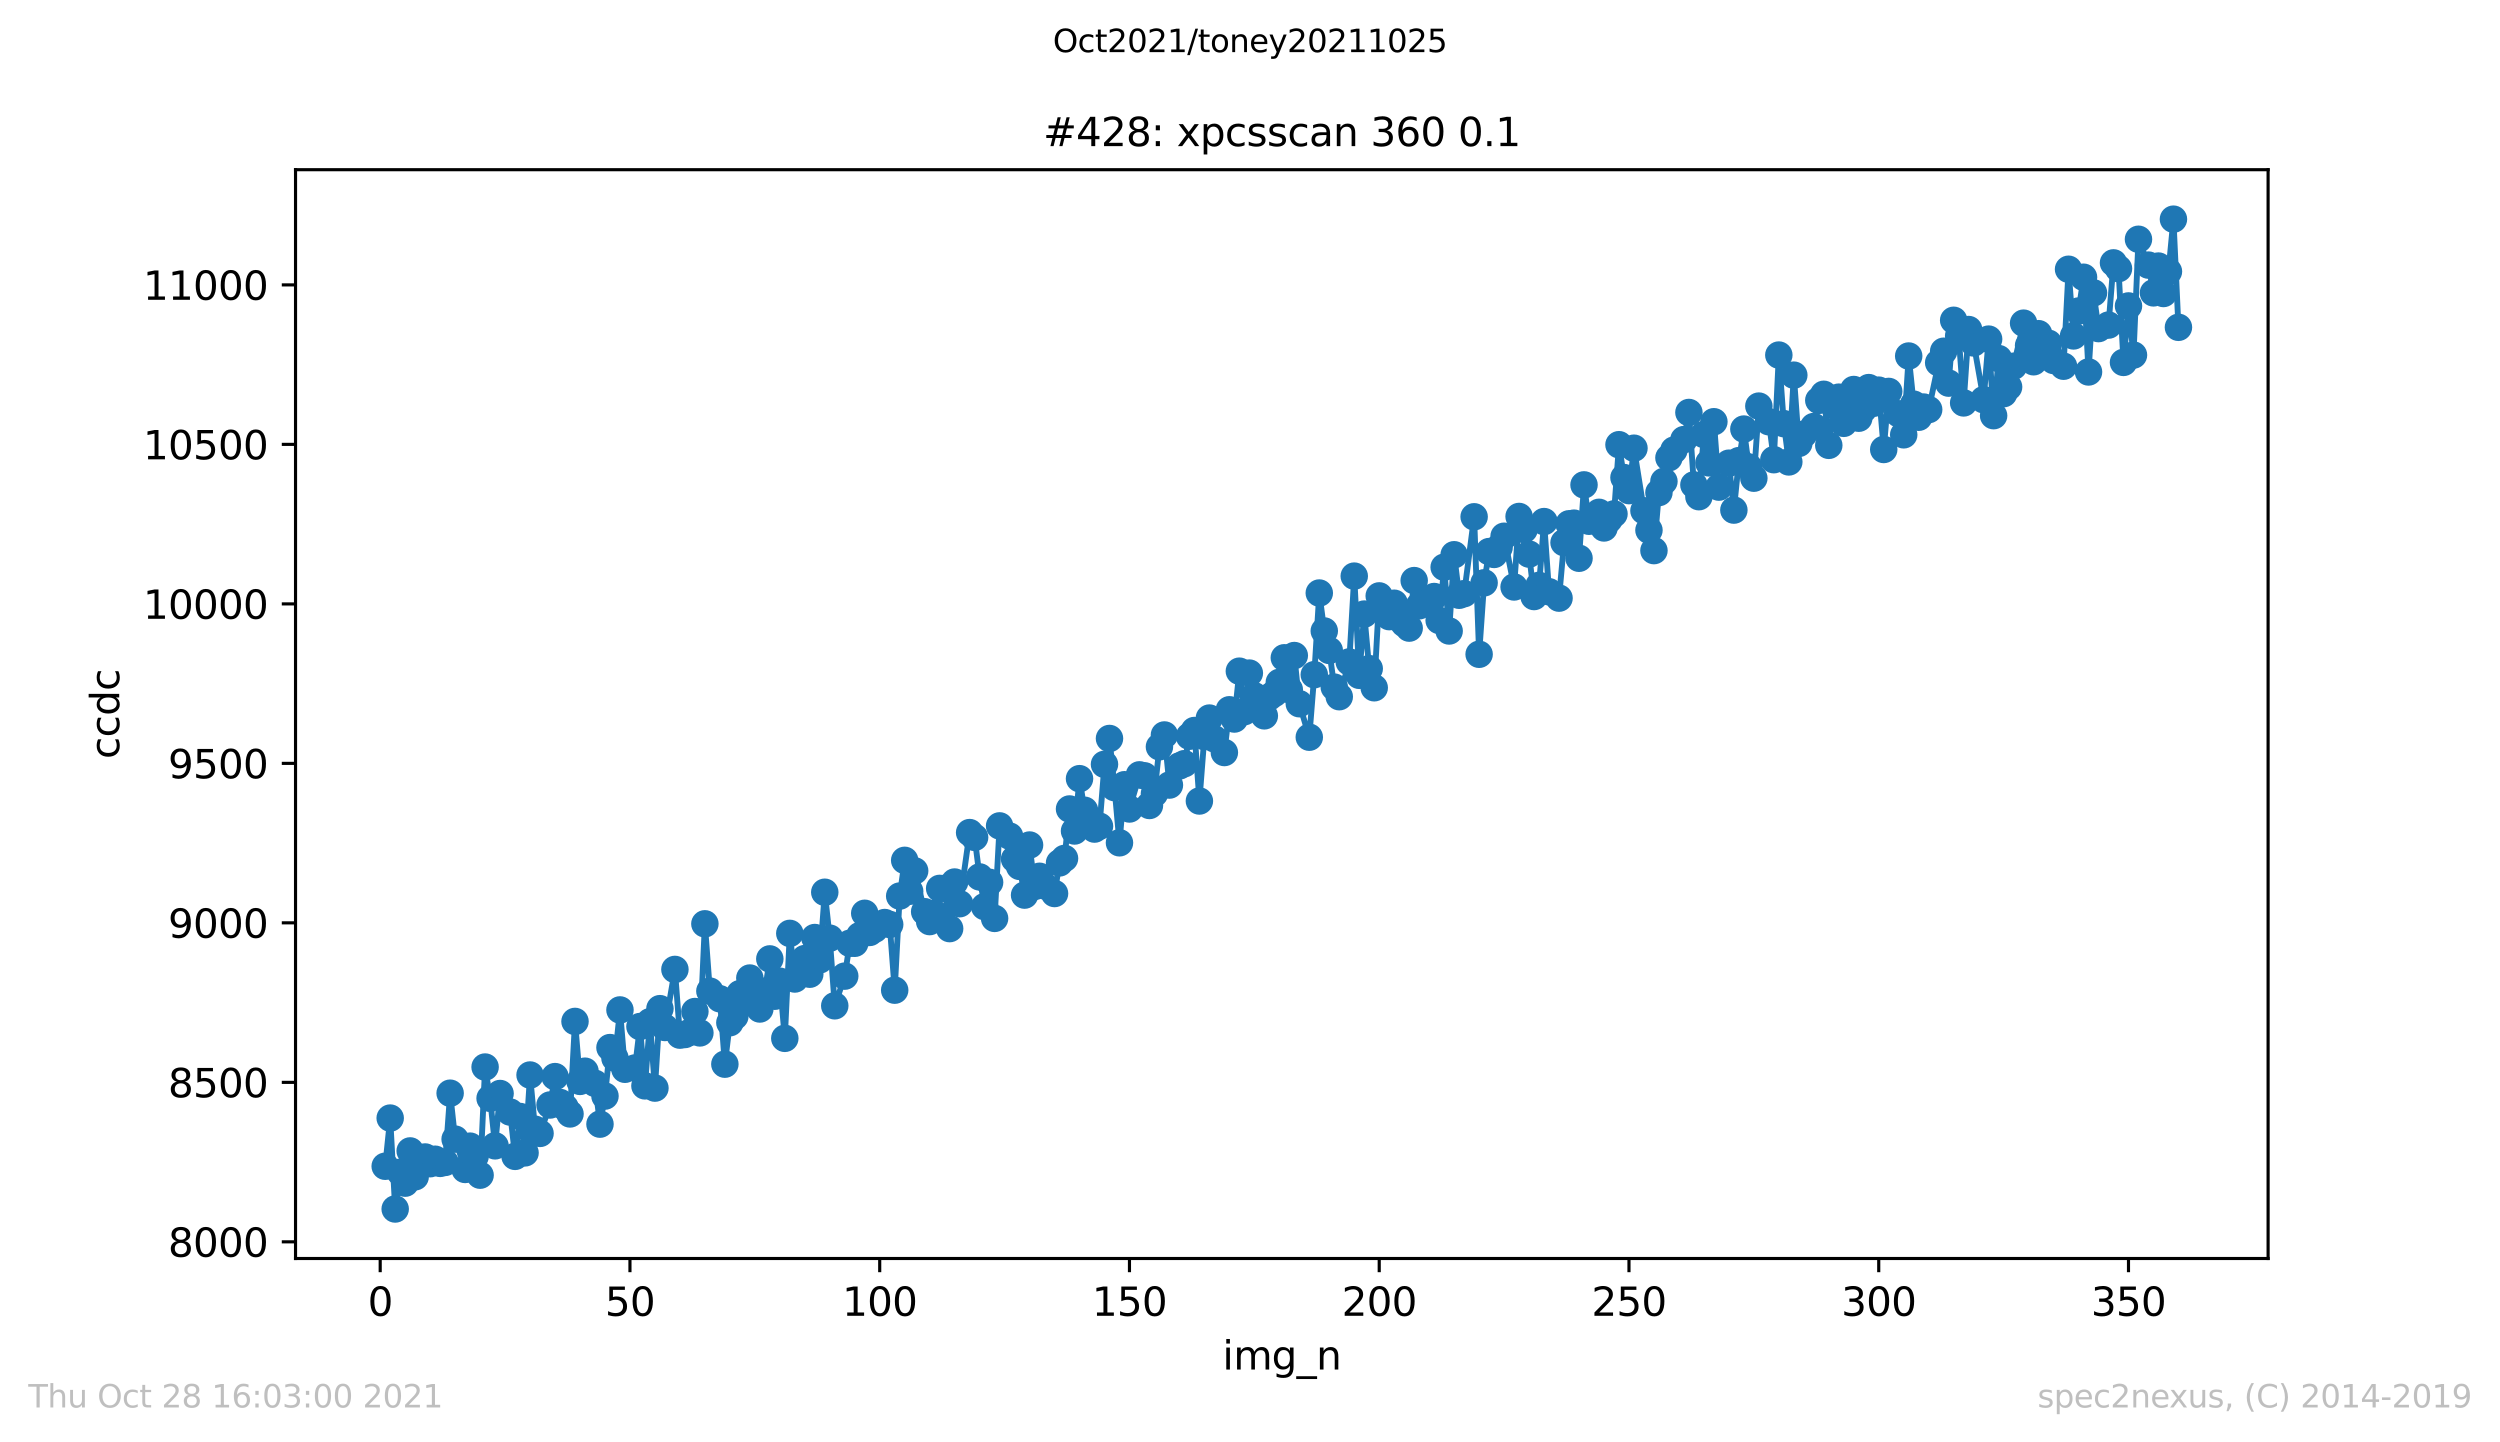<?xml version="1.0" encoding="utf-8" standalone="no"?>
<!DOCTYPE svg PUBLIC "-//W3C//DTD SVG 1.1//EN"
  "http://www.w3.org/Graphics/SVG/1.1/DTD/svg11.dtd">
<svg height="367.2pt" version="1.1" viewBox="0 0 636.48 367.2" width="636.48pt" xmlns="http://www.w3.org/2000/svg" xmlns:xlink="http://www.w3.org/1999/xlink">
 <defs>
  <style type="text/css">*{stroke-linecap:butt;stroke-linejoin:round;}</style>
 </defs>
 <g id="figure_1">
  <g id="patch_1">
   <path d="M 0 367.2 
L 636.48 367.2 
L 636.48 0 
L 0 0 
z
" style="fill:#ffffff;"/>
  </g>
  <g id="axes_1">
   <g id="patch_2">
    <path d="M 75.24 320.4 
L 577.44 320.4 
L 577.44 43.2 
L 75.24 43.2 
z
" style="fill:#ffffff;"/>
   </g>
   <g id="matplotlib.axis_1">
    <g id="xtick_1">
     <g id="line2d_1">
      <defs>
       <path d="M 0 0 
L 0 3.5 
" id="mcc1d4b28ca" style="stroke:#000000;stroke-width:0.8;"/>
      </defs>
      <g>
       <use style="stroke:#000000;stroke-width:0.8;" x="96.796" xlink:href="#mcc1d4b28ca" y="320.4"/>
      </g>
     </g>
     <g id="text_1">
      <!-- 0 -->
      <g transform="translate(93.614 334.998)scale(0.1 -0.1)">
       <defs>
        <path d="M 2034 4250 
Q 1547 4250 1301 3770 
Q 1056 3291 1056 2328 
Q 1056 1369 1301 889 
Q 1547 409 2034 409 
Q 2525 409 2770 889 
Q 3016 1369 3016 2328 
Q 3016 3291 2770 3770 
Q 2525 4250 2034 4250 
z
M 2034 4750 
Q 2819 4750 3233 4129 
Q 3647 3509 3647 2328 
Q 3647 1150 3233 529 
Q 2819 -91 2034 -91 
Q 1250 -91 836 529 
Q 422 1150 422 2328 
Q 422 3509 836 4129 
Q 1250 4750 2034 4750 
z
" id="DejaVuSans-30" transform="scale(0.016)"/>
       </defs>
       <use xlink:href="#DejaVuSans-30"/>
      </g>
     </g>
    </g>
    <g id="xtick_2">
     <g id="line2d_2">
      <g>
       <use style="stroke:#000000;stroke-width:0.8;" x="160.381" xlink:href="#mcc1d4b28ca" y="320.4"/>
      </g>
     </g>
     <g id="text_2">
      <!-- 50 -->
      <g transform="translate(154.019 334.998)scale(0.1 -0.1)">
       <defs>
        <path d="M 691 4666 
L 3169 4666 
L 3169 4134 
L 1269 4134 
L 1269 2991 
Q 1406 3038 1543 3061 
Q 1681 3084 1819 3084 
Q 2600 3084 3056 2656 
Q 3513 2228 3513 1497 
Q 3513 744 3044 326 
Q 2575 -91 1722 -91 
Q 1428 -91 1123 -41 
Q 819 9 494 109 
L 494 744 
Q 775 591 1075 516 
Q 1375 441 1709 441 
Q 2250 441 2565 725 
Q 2881 1009 2881 1497 
Q 2881 1984 2565 2268 
Q 2250 2553 1709 2553 
Q 1456 2553 1204 2497 
Q 953 2441 691 2322 
L 691 4666 
z
" id="DejaVuSans-35" transform="scale(0.016)"/>
       </defs>
       <use xlink:href="#DejaVuSans-35"/>
       <use x="63.623" xlink:href="#DejaVuSans-30"/>
      </g>
     </g>
    </g>
    <g id="xtick_3">
     <g id="line2d_3">
      <g>
       <use style="stroke:#000000;stroke-width:0.8;" x="223.967" xlink:href="#mcc1d4b28ca" y="320.4"/>
      </g>
     </g>
     <g id="text_3">
      <!-- 100 -->
      <g transform="translate(214.423 334.998)scale(0.1 -0.1)">
       <defs>
        <path d="M 794 531 
L 1825 531 
L 1825 4091 
L 703 3866 
L 703 4441 
L 1819 4666 
L 2450 4666 
L 2450 531 
L 3481 531 
L 3481 0 
L 794 0 
L 794 531 
z
" id="DejaVuSans-31" transform="scale(0.016)"/>
       </defs>
       <use xlink:href="#DejaVuSans-31"/>
       <use x="63.623" xlink:href="#DejaVuSans-30"/>
       <use x="127.246" xlink:href="#DejaVuSans-30"/>
      </g>
     </g>
    </g>
    <g id="xtick_4">
     <g id="line2d_4">
      <g>
       <use style="stroke:#000000;stroke-width:0.8;" x="287.553" xlink:href="#mcc1d4b28ca" y="320.4"/>
      </g>
     </g>
     <g id="text_4">
      <!-- 150 -->
      <g transform="translate(278.009 334.998)scale(0.1 -0.1)">
       <use xlink:href="#DejaVuSans-31"/>
       <use x="63.623" xlink:href="#DejaVuSans-35"/>
       <use x="127.246" xlink:href="#DejaVuSans-30"/>
      </g>
     </g>
    </g>
    <g id="xtick_5">
     <g id="line2d_5">
      <g>
       <use style="stroke:#000000;stroke-width:0.8;" x="351.138" xlink:href="#mcc1d4b28ca" y="320.4"/>
      </g>
     </g>
     <g id="text_5">
      <!-- 200 -->
      <g transform="translate(341.595 334.998)scale(0.1 -0.1)">
       <defs>
        <path d="M 1228 531 
L 3431 531 
L 3431 0 
L 469 0 
L 469 531 
Q 828 903 1448 1529 
Q 2069 2156 2228 2338 
Q 2531 2678 2651 2914 
Q 2772 3150 2772 3378 
Q 2772 3750 2511 3984 
Q 2250 4219 1831 4219 
Q 1534 4219 1204 4116 
Q 875 4013 500 3803 
L 500 4441 
Q 881 4594 1212 4672 
Q 1544 4750 1819 4750 
Q 2544 4750 2975 4387 
Q 3406 4025 3406 3419 
Q 3406 3131 3298 2873 
Q 3191 2616 2906 2266 
Q 2828 2175 2409 1742 
Q 1991 1309 1228 531 
z
" id="DejaVuSans-32" transform="scale(0.016)"/>
       </defs>
       <use xlink:href="#DejaVuSans-32"/>
       <use x="63.623" xlink:href="#DejaVuSans-30"/>
       <use x="127.246" xlink:href="#DejaVuSans-30"/>
      </g>
     </g>
    </g>
    <g id="xtick_6">
     <g id="line2d_6">
      <g>
       <use style="stroke:#000000;stroke-width:0.8;" x="414.724" xlink:href="#mcc1d4b28ca" y="320.4"/>
      </g>
     </g>
     <g id="text_6">
      <!-- 250 -->
      <g transform="translate(405.18 334.998)scale(0.1 -0.1)">
       <use xlink:href="#DejaVuSans-32"/>
       <use x="63.623" xlink:href="#DejaVuSans-35"/>
       <use x="127.246" xlink:href="#DejaVuSans-30"/>
      </g>
     </g>
    </g>
    <g id="xtick_7">
     <g id="line2d_7">
      <g>
       <use style="stroke:#000000;stroke-width:0.8;" x="478.31" xlink:href="#mcc1d4b28ca" y="320.4"/>
      </g>
     </g>
     <g id="text_7">
      <!-- 300 -->
      <g transform="translate(468.766 334.998)scale(0.1 -0.1)">
       <defs>
        <path d="M 2597 2516 
Q 3050 2419 3304 2112 
Q 3559 1806 3559 1356 
Q 3559 666 3084 287 
Q 2609 -91 1734 -91 
Q 1441 -91 1130 -33 
Q 819 25 488 141 
L 488 750 
Q 750 597 1062 519 
Q 1375 441 1716 441 
Q 2309 441 2620 675 
Q 2931 909 2931 1356 
Q 2931 1769 2642 2001 
Q 2353 2234 1838 2234 
L 1294 2234 
L 1294 2753 
L 1863 2753 
Q 2328 2753 2575 2939 
Q 2822 3125 2822 3475 
Q 2822 3834 2567 4026 
Q 2313 4219 1838 4219 
Q 1578 4219 1281 4162 
Q 984 4106 628 3988 
L 628 4550 
Q 988 4650 1302 4700 
Q 1616 4750 1894 4750 
Q 2613 4750 3031 4423 
Q 3450 4097 3450 3541 
Q 3450 3153 3228 2886 
Q 3006 2619 2597 2516 
z
" id="DejaVuSans-33" transform="scale(0.016)"/>
       </defs>
       <use xlink:href="#DejaVuSans-33"/>
       <use x="63.623" xlink:href="#DejaVuSans-30"/>
       <use x="127.246" xlink:href="#DejaVuSans-30"/>
      </g>
     </g>
    </g>
    <g id="xtick_8">
     <g id="line2d_8">
      <g>
       <use style="stroke:#000000;stroke-width:0.8;" x="541.896" xlink:href="#mcc1d4b28ca" y="320.4"/>
      </g>
     </g>
     <g id="text_8">
      <!-- 350 -->
      <g transform="translate(532.352 334.998)scale(0.1 -0.1)">
       <use xlink:href="#DejaVuSans-33"/>
       <use x="63.623" xlink:href="#DejaVuSans-35"/>
       <use x="127.246" xlink:href="#DejaVuSans-30"/>
      </g>
     </g>
    </g>
    <g id="text_9">
     <!-- img_n -->
     <g transform="translate(311.238 348.677)scale(0.1 -0.1)">
      <defs>
       <path d="M 603 3500 
L 1178 3500 
L 1178 0 
L 603 0 
L 603 3500 
z
M 603 4863 
L 1178 4863 
L 1178 4134 
L 603 4134 
L 603 4863 
z
" id="DejaVuSans-69" transform="scale(0.016)"/>
       <path d="M 3328 2828 
Q 3544 3216 3844 3400 
Q 4144 3584 4550 3584 
Q 5097 3584 5394 3201 
Q 5691 2819 5691 2113 
L 5691 0 
L 5113 0 
L 5113 2094 
Q 5113 2597 4934 2840 
Q 4756 3084 4391 3084 
Q 3944 3084 3684 2787 
Q 3425 2491 3425 1978 
L 3425 0 
L 2847 0 
L 2847 2094 
Q 2847 2600 2669 2842 
Q 2491 3084 2119 3084 
Q 1678 3084 1418 2786 
Q 1159 2488 1159 1978 
L 1159 0 
L 581 0 
L 581 3500 
L 1159 3500 
L 1159 2956 
Q 1356 3278 1631 3431 
Q 1906 3584 2284 3584 
Q 2666 3584 2933 3390 
Q 3200 3197 3328 2828 
z
" id="DejaVuSans-6d" transform="scale(0.016)"/>
       <path d="M 2906 1791 
Q 2906 2416 2648 2759 
Q 2391 3103 1925 3103 
Q 1463 3103 1205 2759 
Q 947 2416 947 1791 
Q 947 1169 1205 825 
Q 1463 481 1925 481 
Q 2391 481 2648 825 
Q 2906 1169 2906 1791 
z
M 3481 434 
Q 3481 -459 3084 -895 
Q 2688 -1331 1869 -1331 
Q 1566 -1331 1297 -1286 
Q 1028 -1241 775 -1147 
L 775 -588 
Q 1028 -725 1275 -790 
Q 1522 -856 1778 -856 
Q 2344 -856 2625 -561 
Q 2906 -266 2906 331 
L 2906 616 
Q 2728 306 2450 153 
Q 2172 0 1784 0 
Q 1141 0 747 490 
Q 353 981 353 1791 
Q 353 2603 747 3093 
Q 1141 3584 1784 3584 
Q 2172 3584 2450 3431 
Q 2728 3278 2906 2969 
L 2906 3500 
L 3481 3500 
L 3481 434 
z
" id="DejaVuSans-67" transform="scale(0.016)"/>
       <path d="M 3263 -1063 
L 3263 -1509 
L -63 -1509 
L -63 -1063 
L 3263 -1063 
z
" id="DejaVuSans-5f" transform="scale(0.016)"/>
       <path d="M 3513 2113 
L 3513 0 
L 2938 0 
L 2938 2094 
Q 2938 2591 2744 2837 
Q 2550 3084 2163 3084 
Q 1697 3084 1428 2787 
Q 1159 2491 1159 1978 
L 1159 0 
L 581 0 
L 581 3500 
L 1159 3500 
L 1159 2956 
Q 1366 3272 1645 3428 
Q 1925 3584 2291 3584 
Q 2894 3584 3203 3211 
Q 3513 2838 3513 2113 
z
" id="DejaVuSans-6e" transform="scale(0.016)"/>
      </defs>
      <use xlink:href="#DejaVuSans-69"/>
      <use x="27.783" xlink:href="#DejaVuSans-6d"/>
      <use x="125.195" xlink:href="#DejaVuSans-67"/>
      <use x="188.672" xlink:href="#DejaVuSans-5f"/>
      <use x="238.672" xlink:href="#DejaVuSans-6e"/>
     </g>
    </g>
   </g>
   <g id="matplotlib.axis_2">
    <g id="ytick_1">
     <g id="line2d_9">
      <defs>
       <path d="M 0 0 
L -3.5 0 
" id="m785b162c26" style="stroke:#000000;stroke-width:0.8;"/>
      </defs>
      <g>
       <use style="stroke:#000000;stroke-width:0.8;" x="75.24" xlink:href="#m785b162c26" y="316.165"/>
      </g>
     </g>
     <g id="text_10">
      <!-- 8000 -->
      <g transform="translate(42.79 319.964)scale(0.1 -0.1)">
       <defs>
        <path d="M 2034 2216 
Q 1584 2216 1326 1975 
Q 1069 1734 1069 1313 
Q 1069 891 1326 650 
Q 1584 409 2034 409 
Q 2484 409 2743 651 
Q 3003 894 3003 1313 
Q 3003 1734 2745 1975 
Q 2488 2216 2034 2216 
z
M 1403 2484 
Q 997 2584 770 2862 
Q 544 3141 544 3541 
Q 544 4100 942 4425 
Q 1341 4750 2034 4750 
Q 2731 4750 3128 4425 
Q 3525 4100 3525 3541 
Q 3525 3141 3298 2862 
Q 3072 2584 2669 2484 
Q 3125 2378 3379 2068 
Q 3634 1759 3634 1313 
Q 3634 634 3220 271 
Q 2806 -91 2034 -91 
Q 1263 -91 848 271 
Q 434 634 434 1313 
Q 434 1759 690 2068 
Q 947 2378 1403 2484 
z
M 1172 3481 
Q 1172 3119 1398 2916 
Q 1625 2713 2034 2713 
Q 2441 2713 2670 2916 
Q 2900 3119 2900 3481 
Q 2900 3844 2670 4047 
Q 2441 4250 2034 4250 
Q 1625 4250 1398 4047 
Q 1172 3844 1172 3481 
z
" id="DejaVuSans-38" transform="scale(0.016)"/>
       </defs>
       <use xlink:href="#DejaVuSans-38"/>
       <use x="63.623" xlink:href="#DejaVuSans-30"/>
       <use x="127.246" xlink:href="#DejaVuSans-30"/>
       <use x="190.869" xlink:href="#DejaVuSans-30"/>
      </g>
     </g>
    </g>
    <g id="ytick_2">
     <g id="line2d_10">
      <g>
       <use style="stroke:#000000;stroke-width:0.8;" x="75.24" xlink:href="#m785b162c26" y="275.559"/>
      </g>
     </g>
     <g id="text_11">
      <!-- 8500 -->
      <g transform="translate(42.79 279.358)scale(0.1 -0.1)">
       <use xlink:href="#DejaVuSans-38"/>
       <use x="63.623" xlink:href="#DejaVuSans-35"/>
       <use x="127.246" xlink:href="#DejaVuSans-30"/>
       <use x="190.869" xlink:href="#DejaVuSans-30"/>
      </g>
     </g>
    </g>
    <g id="ytick_3">
     <g id="line2d_11">
      <g>
       <use style="stroke:#000000;stroke-width:0.8;" x="75.24" xlink:href="#m785b162c26" y="234.953"/>
      </g>
     </g>
     <g id="text_12">
      <!-- 9000 -->
      <g transform="translate(42.79 238.752)scale(0.1 -0.1)">
       <defs>
        <path d="M 703 97 
L 703 672 
Q 941 559 1184 500 
Q 1428 441 1663 441 
Q 2288 441 2617 861 
Q 2947 1281 2994 2138 
Q 2813 1869 2534 1725 
Q 2256 1581 1919 1581 
Q 1219 1581 811 2004 
Q 403 2428 403 3163 
Q 403 3881 828 4315 
Q 1253 4750 1959 4750 
Q 2769 4750 3195 4129 
Q 3622 3509 3622 2328 
Q 3622 1225 3098 567 
Q 2575 -91 1691 -91 
Q 1453 -91 1209 -44 
Q 966 3 703 97 
z
M 1959 2075 
Q 2384 2075 2632 2365 
Q 2881 2656 2881 3163 
Q 2881 3666 2632 3958 
Q 2384 4250 1959 4250 
Q 1534 4250 1286 3958 
Q 1038 3666 1038 3163 
Q 1038 2656 1286 2365 
Q 1534 2075 1959 2075 
z
" id="DejaVuSans-39" transform="scale(0.016)"/>
       </defs>
       <use xlink:href="#DejaVuSans-39"/>
       <use x="63.623" xlink:href="#DejaVuSans-30"/>
       <use x="127.246" xlink:href="#DejaVuSans-30"/>
       <use x="190.869" xlink:href="#DejaVuSans-30"/>
      </g>
     </g>
    </g>
    <g id="ytick_4">
     <g id="line2d_12">
      <g>
       <use style="stroke:#000000;stroke-width:0.8;" x="75.24" xlink:href="#m785b162c26" y="194.347"/>
      </g>
     </g>
     <g id="text_13">
      <!-- 9500 -->
      <g transform="translate(42.79 198.146)scale(0.1 -0.1)">
       <use xlink:href="#DejaVuSans-39"/>
       <use x="63.623" xlink:href="#DejaVuSans-35"/>
       <use x="127.246" xlink:href="#DejaVuSans-30"/>
       <use x="190.869" xlink:href="#DejaVuSans-30"/>
      </g>
     </g>
    </g>
    <g id="ytick_5">
     <g id="line2d_13">
      <g>
       <use style="stroke:#000000;stroke-width:0.8;" x="75.24" xlink:href="#m785b162c26" y="153.741"/>
      </g>
     </g>
     <g id="text_14">
      <!-- 10000 -->
      <g transform="translate(36.428 157.541)scale(0.1 -0.1)">
       <use xlink:href="#DejaVuSans-31"/>
       <use x="63.623" xlink:href="#DejaVuSans-30"/>
       <use x="127.246" xlink:href="#DejaVuSans-30"/>
       <use x="190.869" xlink:href="#DejaVuSans-30"/>
       <use x="254.492" xlink:href="#DejaVuSans-30"/>
      </g>
     </g>
    </g>
    <g id="ytick_6">
     <g id="line2d_14">
      <g>
       <use style="stroke:#000000;stroke-width:0.8;" x="75.24" xlink:href="#m785b162c26" y="113.135"/>
      </g>
     </g>
     <g id="text_15">
      <!-- 10500 -->
      <g transform="translate(36.428 116.935)scale(0.1 -0.1)">
       <use xlink:href="#DejaVuSans-31"/>
       <use x="63.623" xlink:href="#DejaVuSans-30"/>
       <use x="127.246" xlink:href="#DejaVuSans-35"/>
       <use x="190.869" xlink:href="#DejaVuSans-30"/>
       <use x="254.492" xlink:href="#DejaVuSans-30"/>
      </g>
     </g>
    </g>
    <g id="ytick_7">
     <g id="line2d_15">
      <g>
       <use style="stroke:#000000;stroke-width:0.8;" x="75.24" xlink:href="#m785b162c26" y="72.53"/>
      </g>
     </g>
     <g id="text_16">
      <!-- 11000 -->
      <g transform="translate(36.428 76.329)scale(0.1 -0.1)">
       <use xlink:href="#DejaVuSans-31"/>
       <use x="63.623" xlink:href="#DejaVuSans-31"/>
       <use x="127.246" xlink:href="#DejaVuSans-30"/>
       <use x="190.869" xlink:href="#DejaVuSans-30"/>
       <use x="254.492" xlink:href="#DejaVuSans-30"/>
      </g>
     </g>
    </g>
    <g id="text_17">
     <!-- ccdc -->
     <g transform="translate(30.348 193.222)rotate(-90)scale(0.1 -0.1)">
      <defs>
       <path d="M 3122 3366 
L 3122 2828 
Q 2878 2963 2633 3030 
Q 2388 3097 2138 3097 
Q 1578 3097 1268 2742 
Q 959 2388 959 1747 
Q 959 1106 1268 751 
Q 1578 397 2138 397 
Q 2388 397 2633 464 
Q 2878 531 3122 666 
L 3122 134 
Q 2881 22 2623 -34 
Q 2366 -91 2075 -91 
Q 1284 -91 818 406 
Q 353 903 353 1747 
Q 353 2603 823 3093 
Q 1294 3584 2113 3584 
Q 2378 3584 2631 3529 
Q 2884 3475 3122 3366 
z
" id="DejaVuSans-63" transform="scale(0.016)"/>
       <path d="M 2906 2969 
L 2906 4863 
L 3481 4863 
L 3481 0 
L 2906 0 
L 2906 525 
Q 2725 213 2448 61 
Q 2172 -91 1784 -91 
Q 1150 -91 751 415 
Q 353 922 353 1747 
Q 353 2572 751 3078 
Q 1150 3584 1784 3584 
Q 2172 3584 2448 3432 
Q 2725 3281 2906 2969 
z
M 947 1747 
Q 947 1113 1208 752 
Q 1469 391 1925 391 
Q 2381 391 2643 752 
Q 2906 1113 2906 1747 
Q 2906 2381 2643 2742 
Q 2381 3103 1925 3103 
Q 1469 3103 1208 2742 
Q 947 2381 947 1747 
z
" id="DejaVuSans-64" transform="scale(0.016)"/>
      </defs>
      <use xlink:href="#DejaVuSans-63"/>
      <use x="54.98" xlink:href="#DejaVuSans-63"/>
      <use x="109.961" xlink:href="#DejaVuSans-64"/>
      <use x="173.438" xlink:href="#DejaVuSans-63"/>
     </g>
    </g>
   </g>
   <g id="line2d_16">
    <path clip-path="url(#pdaba58e9b9)" d="M 98.067 296.918 
L 99.339 284.655 
L 100.611 307.8 
L 101.882 298.461 
L 103.154 301.222 
L 104.426 293.019 
L 105.698 299.598 
L 108.241 294.562 
L 109.513 296.268 
L 110.784 295.131 
L 112.056 296.187 
L 113.328 295.943 
L 114.6 278.32 
L 115.871 290.015 
L 118.415 297.73 
L 119.686 291.801 
L 120.958 294.4 
L 122.23 299.192 
L 123.502 271.661 
L 124.773 279.62 
L 126.045 291.72 
L 127.317 278.401 
L 129.86 283.112 
L 131.132 294.4 
L 132.404 284.249 
L 133.675 293.507 
L 134.947 273.691 
L 136.219 287.497 
L 137.49 288.553 
L 140.034 281.325 
L 141.306 274.097 
L 142.577 280.675 
L 143.849 281.893 
L 145.121 283.599 
L 146.392 260.048 
L 147.664 275.315 
L 148.936 272.717 
L 151.479 275.803 
L 152.751 286.198 
L 154.023 279.051 
L 155.294 266.707 
L 156.566 269.387 
L 157.838 257.124 
L 159.11 272.229 
L 161.653 271.904 
L 162.925 261.347 
L 164.196 276.452 
L 165.468 260.129 
L 166.74 277.021 
L 168.012 256.799 
L 169.283 261.591 
L 171.827 246.81 
L 173.098 263.54 
L 174.37 263.377 
L 175.642 262.809 
L 176.914 257.53 
L 178.185 262.971 
L 179.457 235.197 
L 180.729 252.332 
L 183.272 254.281 
L 184.544 270.93 
L 185.816 260.372 
L 187.087 258.748 
L 188.359 252.982 
L 189.631 253.875 
L 190.902 249.003 
L 193.446 256.88 
L 194.718 252.332 
L 195.989 244.13 
L 197.261 253.632 
L 198.533 249.815 
L 199.804 264.352 
L 201.076 237.633 
L 202.348 249.246 
L 204.891 244.049 
L 206.163 248.028 
L 207.435 238.689 
L 208.706 244.374 
L 209.978 227.157 
L 211.25 238.851 
L 212.522 256.068 
L 215.065 248.515 
L 216.337 240.151 
L 217.608 240.151 
L 218.88 238.202 
L 220.152 232.517 
L 221.424 237.389 
L 225.239 234.872 
L 226.51 235.359 
L 227.782 252.089 
L 229.054 228.131 
L 230.326 219.036 
L 231.597 226.913 
L 232.869 221.716 
L 235.412 232.111 
L 236.684 234.628 
L 237.956 232.517 
L 239.228 226.182 
L 240.499 226.182 
L 241.771 236.415 
L 243.043 224.558 
L 244.314 230.08 
L 246.858 211.97 
L 248.13 213.188 
L 249.401 223.259 
L 250.673 230.811 
L 251.945 224.639 
L 253.216 233.816 
L 254.488 210.265 
L 257.032 212.863 
L 258.303 218.711 
L 259.575 220.579 
L 260.847 227.888 
L 262.118 215.137 
L 263.39 225.695 
L 264.662 223.096 
L 265.934 225.533 
L 268.477 227.482 
L 269.749 219.685 
L 271.02 218.548 
L 272.292 205.96 
L 273.564 211.564 
L 274.836 198.245 
L 276.107 206.285 
L 278.651 211.077 
L 279.922 210.346 
L 281.194 194.591 
L 282.466 188.013 
L 283.738 200.519 
L 285.009 214.569 
L 286.281 199.788 
L 287.553 205.96 
L 290.096 197.271 
L 291.368 197.514 
L 292.64 205.067 
L 293.911 202.062 
L 295.183 190.124 
L 296.455 187.119 
L 297.726 199.87 
L 300.27 194.997 
L 301.542 194.428 
L 302.813 187.444 
L 304.085 185.982 
L 305.357 203.93 
L 306.628 187.525 
L 307.9 182.815 
L 309.172 188.094 
L 311.715 191.586 
L 312.987 180.704 
L 314.259 183.059 
L 315.53 170.877 
L 316.802 181.191 
L 318.074 171.364 
L 319.346 177.13 
L 321.889 182.247 
L 323.161 177.455 
L 324.432 176.562 
L 325.704 173.719 
L 326.976 167.466 
L 328.248 175.587 
L 329.519 166.898 
L 330.791 179.161 
L 333.334 187.688 
L 334.606 171.77 
L 335.878 150.98 
L 337.15 160.644 
L 338.421 165.598 
L 339.693 174.938 
L 340.965 177.374 
L 343.508 168.522 
L 344.78 146.676 
L 346.052 171.933 
L 347.323 156.34 
L 348.595 170.227 
L 349.867 175.1 
L 351.138 151.711 
L 353.682 156.99 
L 354.954 153.579 
L 356.225 157.477 
L 357.497 158.776 
L 358.769 159.913 
L 360.04 147.813 
L 361.312 154.229 
L 362.584 153.741 
L 365.127 151.873 
L 366.399 157.964 
L 367.671 144.402 
L 368.942 160.644 
L 370.214 141.235 
L 371.486 151.549 
L 372.758 151.143 
L 375.301 131.571 
L 376.573 166.573 
L 377.844 148.381 
L 379.116 140.423 
L 380.388 141.154 
L 381.66 139.367 
L 382.931 136.524 
L 385.475 149.437 
L 386.746 131.489 
L 388.018 134.819 
L 389.29 141.072 
L 390.562 151.873 
L 391.833 149.031 
L 393.105 132.789 
L 394.377 150.655 
L 396.92 152.28 
L 398.192 138.149 
L 399.464 133.357 
L 400.735 133.195 
L 402.007 142.128 
L 403.279 123.449 
L 404.55 132.708 
L 407.094 130.434 
L 408.366 134.413 
L 409.637 132.301 
L 410.909 130.84 
L 412.181 113.217 
L 413.452 121.582 
L 414.724 124.911 
L 415.996 114.11 
L 418.539 130.028 
L 421.083 140.179 
L 422.354 125.398 
L 423.626 122.556 
L 424.898 116.546 
L 426.17 114.597 
L 428.713 111.917 
L 429.985 105.014 
L 431.256 123.449 
L 432.528 126.454 
L 433.8 110.618 
L 435.072 117.846 
L 436.343 107.369 
L 437.615 124.018 
L 440.158 117.927 
L 441.43 129.865 
L 442.702 117.277 
L 443.974 109.237 
L 445.245 118.902 
L 446.517 121.744 
L 447.789 103.39 
L 450.332 107.369 
L 451.604 117.034 
L 452.876 90.396 
L 454.147 107.857 
L 455.419 117.602 
L 456.691 95.513 
L 457.962 112.892 
L 459.234 110.537 
L 461.778 108.588 
L 463.049 101.928 
L 464.321 100.385 
L 465.593 113.379 
L 466.864 103.228 
L 468.136 101.116 
L 469.408 107.776 
L 471.951 99.167 
L 473.223 106.476 
L 474.495 104.121 
L 475.766 98.68 
L 477.038 102.659 
L 478.31 99.329 
L 479.582 114.435 
L 480.853 99.654 
L 483.397 105.339 
L 484.668 110.699 
L 485.94 90.64 
L 487.212 102.903 
L 488.484 106.232 
L 489.755 103.634 
L 491.027 104.283 
L 493.57 92.345 
L 494.842 89.422 
L 496.114 97.543 
L 497.386 81.544 
L 498.657 85.523 
L 499.929 102.578 
L 501.201 83.899 
L 502.472 87.31 
L 505.016 101.766 
L 506.288 86.336 
L 507.559 105.826 
L 508.831 91.29 
L 510.103 100.223 
L 511.374 98.517 
L 515.19 82.275 
L 516.461 87.96 
L 517.733 92.102 
L 519.005 84.955 
L 520.276 87.067 
L 521.548 87.391 
L 522.82 91.777 
L 525.363 93.239 
L 526.635 68.55 
L 527.907 85.523 
L 529.178 79.189 
L 530.45 70.581 
L 531.722 94.7 
L 532.994 74.56 
L 534.265 83.656 
L 536.809 82.762 
L 538.08 66.926 
L 539.352 68.388 
L 540.624 92.264 
L 541.896 77.89 
L 543.167 90.396 
L 544.439 60.916 
L 546.982 67.494 
L 548.254 74.56 
L 549.526 67.738 
L 550.798 74.722 
L 552.069 69.119 
L 553.341 55.8 
L 554.613 83.331 
L 554.613 83.331 
" style="fill:none;stroke:#1f77b4;stroke-linecap:square;stroke-width:1.5;"/>
    <defs>
     <path d="M 0 3 
C 0.796 3 1.559 2.684 2.121 2.121 
C 2.684 1.559 3 0.796 3 0 
C 3 -0.796 2.684 -1.559 2.121 -2.121 
C 1.559 -2.684 0.796 -3 0 -3 
C -0.796 -3 -1.559 -2.684 -2.121 -2.121 
C -2.684 -1.559 -3 -0.796 -3 0 
C -3 0.796 -2.684 1.559 -2.121 2.121 
C -1.559 2.684 -0.796 3 0 3 
z
" id="m2c9afff188" style="stroke:#1f77b4;"/>
    </defs>
    <g clip-path="url(#pdaba58e9b9)">
     <use style="fill:#1f77b4;stroke:#1f77b4;" x="98.067" xlink:href="#m2c9afff188" y="296.918"/>
     <use style="fill:#1f77b4;stroke:#1f77b4;" x="99.339" xlink:href="#m2c9afff188" y="284.655"/>
     <use style="fill:#1f77b4;stroke:#1f77b4;" x="100.611" xlink:href="#m2c9afff188" y="307.8"/>
     <use style="fill:#1f77b4;stroke:#1f77b4;" x="101.882" xlink:href="#m2c9afff188" y="298.461"/>
     <use style="fill:#1f77b4;stroke:#1f77b4;" x="103.154" xlink:href="#m2c9afff188" y="301.222"/>
     <use style="fill:#1f77b4;stroke:#1f77b4;" x="104.426" xlink:href="#m2c9afff188" y="293.019"/>
     <use style="fill:#1f77b4;stroke:#1f77b4;" x="105.698" xlink:href="#m2c9afff188" y="299.598"/>
     <use style="fill:#1f77b4;stroke:#1f77b4;" x="108.241" xlink:href="#m2c9afff188" y="294.562"/>
     <use style="fill:#1f77b4;stroke:#1f77b4;" x="109.513" xlink:href="#m2c9afff188" y="296.268"/>
     <use style="fill:#1f77b4;stroke:#1f77b4;" x="110.784" xlink:href="#m2c9afff188" y="295.131"/>
     <use style="fill:#1f77b4;stroke:#1f77b4;" x="112.056" xlink:href="#m2c9afff188" y="296.187"/>
     <use style="fill:#1f77b4;stroke:#1f77b4;" x="113.328" xlink:href="#m2c9afff188" y="295.943"/>
     <use style="fill:#1f77b4;stroke:#1f77b4;" x="114.6" xlink:href="#m2c9afff188" y="278.32"/>
     <use style="fill:#1f77b4;stroke:#1f77b4;" x="115.871" xlink:href="#m2c9afff188" y="290.015"/>
     <use style="fill:#1f77b4;stroke:#1f77b4;" x="118.415" xlink:href="#m2c9afff188" y="297.73"/>
     <use style="fill:#1f77b4;stroke:#1f77b4;" x="119.686" xlink:href="#m2c9afff188" y="291.801"/>
     <use style="fill:#1f77b4;stroke:#1f77b4;" x="120.958" xlink:href="#m2c9afff188" y="294.4"/>
     <use style="fill:#1f77b4;stroke:#1f77b4;" x="122.23" xlink:href="#m2c9afff188" y="299.192"/>
     <use style="fill:#1f77b4;stroke:#1f77b4;" x="123.502" xlink:href="#m2c9afff188" y="271.661"/>
     <use style="fill:#1f77b4;stroke:#1f77b4;" x="124.773" xlink:href="#m2c9afff188" y="279.62"/>
     <use style="fill:#1f77b4;stroke:#1f77b4;" x="126.045" xlink:href="#m2c9afff188" y="291.72"/>
     <use style="fill:#1f77b4;stroke:#1f77b4;" x="127.317" xlink:href="#m2c9afff188" y="278.401"/>
     <use style="fill:#1f77b4;stroke:#1f77b4;" x="129.86" xlink:href="#m2c9afff188" y="283.112"/>
     <use style="fill:#1f77b4;stroke:#1f77b4;" x="131.132" xlink:href="#m2c9afff188" y="294.4"/>
     <use style="fill:#1f77b4;stroke:#1f77b4;" x="132.404" xlink:href="#m2c9afff188" y="284.249"/>
     <use style="fill:#1f77b4;stroke:#1f77b4;" x="133.675" xlink:href="#m2c9afff188" y="293.507"/>
     <use style="fill:#1f77b4;stroke:#1f77b4;" x="134.947" xlink:href="#m2c9afff188" y="273.691"/>
     <use style="fill:#1f77b4;stroke:#1f77b4;" x="136.219" xlink:href="#m2c9afff188" y="287.497"/>
     <use style="fill:#1f77b4;stroke:#1f77b4;" x="137.49" xlink:href="#m2c9afff188" y="288.553"/>
     <use style="fill:#1f77b4;stroke:#1f77b4;" x="140.034" xlink:href="#m2c9afff188" y="281.325"/>
     <use style="fill:#1f77b4;stroke:#1f77b4;" x="141.306" xlink:href="#m2c9afff188" y="274.097"/>
     <use style="fill:#1f77b4;stroke:#1f77b4;" x="142.577" xlink:href="#m2c9afff188" y="280.675"/>
     <use style="fill:#1f77b4;stroke:#1f77b4;" x="143.849" xlink:href="#m2c9afff188" y="281.893"/>
     <use style="fill:#1f77b4;stroke:#1f77b4;" x="145.121" xlink:href="#m2c9afff188" y="283.599"/>
     <use style="fill:#1f77b4;stroke:#1f77b4;" x="146.392" xlink:href="#m2c9afff188" y="260.048"/>
     <use style="fill:#1f77b4;stroke:#1f77b4;" x="147.664" xlink:href="#m2c9afff188" y="275.315"/>
     <use style="fill:#1f77b4;stroke:#1f77b4;" x="148.936" xlink:href="#m2c9afff188" y="272.717"/>
     <use style="fill:#1f77b4;stroke:#1f77b4;" x="151.479" xlink:href="#m2c9afff188" y="275.803"/>
     <use style="fill:#1f77b4;stroke:#1f77b4;" x="152.751" xlink:href="#m2c9afff188" y="286.198"/>
     <use style="fill:#1f77b4;stroke:#1f77b4;" x="154.023" xlink:href="#m2c9afff188" y="279.051"/>
     <use style="fill:#1f77b4;stroke:#1f77b4;" x="155.294" xlink:href="#m2c9afff188" y="266.707"/>
     <use style="fill:#1f77b4;stroke:#1f77b4;" x="156.566" xlink:href="#m2c9afff188" y="269.387"/>
     <use style="fill:#1f77b4;stroke:#1f77b4;" x="157.838" xlink:href="#m2c9afff188" y="257.124"/>
     <use style="fill:#1f77b4;stroke:#1f77b4;" x="159.11" xlink:href="#m2c9afff188" y="272.229"/>
     <use style="fill:#1f77b4;stroke:#1f77b4;" x="161.653" xlink:href="#m2c9afff188" y="271.904"/>
     <use style="fill:#1f77b4;stroke:#1f77b4;" x="162.925" xlink:href="#m2c9afff188" y="261.347"/>
     <use style="fill:#1f77b4;stroke:#1f77b4;" x="164.196" xlink:href="#m2c9afff188" y="276.452"/>
     <use style="fill:#1f77b4;stroke:#1f77b4;" x="165.468" xlink:href="#m2c9afff188" y="260.129"/>
     <use style="fill:#1f77b4;stroke:#1f77b4;" x="166.74" xlink:href="#m2c9afff188" y="277.021"/>
     <use style="fill:#1f77b4;stroke:#1f77b4;" x="168.012" xlink:href="#m2c9afff188" y="256.799"/>
     <use style="fill:#1f77b4;stroke:#1f77b4;" x="169.283" xlink:href="#m2c9afff188" y="261.591"/>
     <use style="fill:#1f77b4;stroke:#1f77b4;" x="171.827" xlink:href="#m2c9afff188" y="246.81"/>
     <use style="fill:#1f77b4;stroke:#1f77b4;" x="173.098" xlink:href="#m2c9afff188" y="263.54"/>
     <use style="fill:#1f77b4;stroke:#1f77b4;" x="174.37" xlink:href="#m2c9afff188" y="263.377"/>
     <use style="fill:#1f77b4;stroke:#1f77b4;" x="175.642" xlink:href="#m2c9afff188" y="262.809"/>
     <use style="fill:#1f77b4;stroke:#1f77b4;" x="176.914" xlink:href="#m2c9afff188" y="257.53"/>
     <use style="fill:#1f77b4;stroke:#1f77b4;" x="178.185" xlink:href="#m2c9afff188" y="262.971"/>
     <use style="fill:#1f77b4;stroke:#1f77b4;" x="179.457" xlink:href="#m2c9afff188" y="235.197"/>
     <use style="fill:#1f77b4;stroke:#1f77b4;" x="180.729" xlink:href="#m2c9afff188" y="252.332"/>
     <use style="fill:#1f77b4;stroke:#1f77b4;" x="183.272" xlink:href="#m2c9afff188" y="254.281"/>
     <use style="fill:#1f77b4;stroke:#1f77b4;" x="184.544" xlink:href="#m2c9afff188" y="270.93"/>
     <use style="fill:#1f77b4;stroke:#1f77b4;" x="185.816" xlink:href="#m2c9afff188" y="260.372"/>
     <use style="fill:#1f77b4;stroke:#1f77b4;" x="187.087" xlink:href="#m2c9afff188" y="258.748"/>
     <use style="fill:#1f77b4;stroke:#1f77b4;" x="188.359" xlink:href="#m2c9afff188" y="252.982"/>
     <use style="fill:#1f77b4;stroke:#1f77b4;" x="189.631" xlink:href="#m2c9afff188" y="253.875"/>
     <use style="fill:#1f77b4;stroke:#1f77b4;" x="190.902" xlink:href="#m2c9afff188" y="249.003"/>
     <use style="fill:#1f77b4;stroke:#1f77b4;" x="193.446" xlink:href="#m2c9afff188" y="256.88"/>
     <use style="fill:#1f77b4;stroke:#1f77b4;" x="194.718" xlink:href="#m2c9afff188" y="252.332"/>
     <use style="fill:#1f77b4;stroke:#1f77b4;" x="195.989" xlink:href="#m2c9afff188" y="244.13"/>
     <use style="fill:#1f77b4;stroke:#1f77b4;" x="197.261" xlink:href="#m2c9afff188" y="253.632"/>
     <use style="fill:#1f77b4;stroke:#1f77b4;" x="198.533" xlink:href="#m2c9afff188" y="249.815"/>
     <use style="fill:#1f77b4;stroke:#1f77b4;" x="199.804" xlink:href="#m2c9afff188" y="264.352"/>
     <use style="fill:#1f77b4;stroke:#1f77b4;" x="201.076" xlink:href="#m2c9afff188" y="237.633"/>
     <use style="fill:#1f77b4;stroke:#1f77b4;" x="202.348" xlink:href="#m2c9afff188" y="249.246"/>
     <use style="fill:#1f77b4;stroke:#1f77b4;" x="204.891" xlink:href="#m2c9afff188" y="244.049"/>
     <use style="fill:#1f77b4;stroke:#1f77b4;" x="206.163" xlink:href="#m2c9afff188" y="248.028"/>
     <use style="fill:#1f77b4;stroke:#1f77b4;" x="207.435" xlink:href="#m2c9afff188" y="238.689"/>
     <use style="fill:#1f77b4;stroke:#1f77b4;" x="208.706" xlink:href="#m2c9afff188" y="244.374"/>
     <use style="fill:#1f77b4;stroke:#1f77b4;" x="209.978" xlink:href="#m2c9afff188" y="227.157"/>
     <use style="fill:#1f77b4;stroke:#1f77b4;" x="211.25" xlink:href="#m2c9afff188" y="238.851"/>
     <use style="fill:#1f77b4;stroke:#1f77b4;" x="212.522" xlink:href="#m2c9afff188" y="256.068"/>
     <use style="fill:#1f77b4;stroke:#1f77b4;" x="215.065" xlink:href="#m2c9afff188" y="248.515"/>
     <use style="fill:#1f77b4;stroke:#1f77b4;" x="216.337" xlink:href="#m2c9afff188" y="240.151"/>
     <use style="fill:#1f77b4;stroke:#1f77b4;" x="217.608" xlink:href="#m2c9afff188" y="240.151"/>
     <use style="fill:#1f77b4;stroke:#1f77b4;" x="218.88" xlink:href="#m2c9afff188" y="238.202"/>
     <use style="fill:#1f77b4;stroke:#1f77b4;" x="220.152" xlink:href="#m2c9afff188" y="232.517"/>
     <use style="fill:#1f77b4;stroke:#1f77b4;" x="221.424" xlink:href="#m2c9afff188" y="237.389"/>
     <use style="fill:#1f77b4;stroke:#1f77b4;" x="222.695" xlink:href="#m2c9afff188" y="236.577"/>
     <use style="fill:#1f77b4;stroke:#1f77b4;" x="225.239" xlink:href="#m2c9afff188" y="234.872"/>
     <use style="fill:#1f77b4;stroke:#1f77b4;" x="226.51" xlink:href="#m2c9afff188" y="235.359"/>
     <use style="fill:#1f77b4;stroke:#1f77b4;" x="227.782" xlink:href="#m2c9afff188" y="252.089"/>
     <use style="fill:#1f77b4;stroke:#1f77b4;" x="229.054" xlink:href="#m2c9afff188" y="228.131"/>
     <use style="fill:#1f77b4;stroke:#1f77b4;" x="230.326" xlink:href="#m2c9afff188" y="219.036"/>
     <use style="fill:#1f77b4;stroke:#1f77b4;" x="231.597" xlink:href="#m2c9afff188" y="226.913"/>
     <use style="fill:#1f77b4;stroke:#1f77b4;" x="232.869" xlink:href="#m2c9afff188" y="221.716"/>
     <use style="fill:#1f77b4;stroke:#1f77b4;" x="235.412" xlink:href="#m2c9afff188" y="232.111"/>
     <use style="fill:#1f77b4;stroke:#1f77b4;" x="236.684" xlink:href="#m2c9afff188" y="234.628"/>
     <use style="fill:#1f77b4;stroke:#1f77b4;" x="237.956" xlink:href="#m2c9afff188" y="232.517"/>
     <use style="fill:#1f77b4;stroke:#1f77b4;" x="239.228" xlink:href="#m2c9afff188" y="226.182"/>
     <use style="fill:#1f77b4;stroke:#1f77b4;" x="240.499" xlink:href="#m2c9afff188" y="226.182"/>
     <use style="fill:#1f77b4;stroke:#1f77b4;" x="241.771" xlink:href="#m2c9afff188" y="236.415"/>
     <use style="fill:#1f77b4;stroke:#1f77b4;" x="243.043" xlink:href="#m2c9afff188" y="224.558"/>
     <use style="fill:#1f77b4;stroke:#1f77b4;" x="244.314" xlink:href="#m2c9afff188" y="230.08"/>
     <use style="fill:#1f77b4;stroke:#1f77b4;" x="246.858" xlink:href="#m2c9afff188" y="211.97"/>
     <use style="fill:#1f77b4;stroke:#1f77b4;" x="248.13" xlink:href="#m2c9afff188" y="213.188"/>
     <use style="fill:#1f77b4;stroke:#1f77b4;" x="249.401" xlink:href="#m2c9afff188" y="223.259"/>
     <use style="fill:#1f77b4;stroke:#1f77b4;" x="250.673" xlink:href="#m2c9afff188" y="230.811"/>
     <use style="fill:#1f77b4;stroke:#1f77b4;" x="251.945" xlink:href="#m2c9afff188" y="224.639"/>
     <use style="fill:#1f77b4;stroke:#1f77b4;" x="253.216" xlink:href="#m2c9afff188" y="233.816"/>
     <use style="fill:#1f77b4;stroke:#1f77b4;" x="254.488" xlink:href="#m2c9afff188" y="210.265"/>
     <use style="fill:#1f77b4;stroke:#1f77b4;" x="257.032" xlink:href="#m2c9afff188" y="212.863"/>
     <use style="fill:#1f77b4;stroke:#1f77b4;" x="258.303" xlink:href="#m2c9afff188" y="218.711"/>
     <use style="fill:#1f77b4;stroke:#1f77b4;" x="259.575" xlink:href="#m2c9afff188" y="220.579"/>
     <use style="fill:#1f77b4;stroke:#1f77b4;" x="260.847" xlink:href="#m2c9afff188" y="227.888"/>
     <use style="fill:#1f77b4;stroke:#1f77b4;" x="262.118" xlink:href="#m2c9afff188" y="215.137"/>
     <use style="fill:#1f77b4;stroke:#1f77b4;" x="263.39" xlink:href="#m2c9afff188" y="225.695"/>
     <use style="fill:#1f77b4;stroke:#1f77b4;" x="264.662" xlink:href="#m2c9afff188" y="223.096"/>
     <use style="fill:#1f77b4;stroke:#1f77b4;" x="265.934" xlink:href="#m2c9afff188" y="225.533"/>
     <use style="fill:#1f77b4;stroke:#1f77b4;" x="268.477" xlink:href="#m2c9afff188" y="227.482"/>
     <use style="fill:#1f77b4;stroke:#1f77b4;" x="269.749" xlink:href="#m2c9afff188" y="219.685"/>
     <use style="fill:#1f77b4;stroke:#1f77b4;" x="271.02" xlink:href="#m2c9afff188" y="218.548"/>
     <use style="fill:#1f77b4;stroke:#1f77b4;" x="272.292" xlink:href="#m2c9afff188" y="205.96"/>
     <use style="fill:#1f77b4;stroke:#1f77b4;" x="273.564" xlink:href="#m2c9afff188" y="211.564"/>
     <use style="fill:#1f77b4;stroke:#1f77b4;" x="274.836" xlink:href="#m2c9afff188" y="198.245"/>
     <use style="fill:#1f77b4;stroke:#1f77b4;" x="276.107" xlink:href="#m2c9afff188" y="206.285"/>
     <use style="fill:#1f77b4;stroke:#1f77b4;" x="278.651" xlink:href="#m2c9afff188" y="211.077"/>
     <use style="fill:#1f77b4;stroke:#1f77b4;" x="279.922" xlink:href="#m2c9afff188" y="210.346"/>
     <use style="fill:#1f77b4;stroke:#1f77b4;" x="281.194" xlink:href="#m2c9afff188" y="194.591"/>
     <use style="fill:#1f77b4;stroke:#1f77b4;" x="282.466" xlink:href="#m2c9afff188" y="188.013"/>
     <use style="fill:#1f77b4;stroke:#1f77b4;" x="283.738" xlink:href="#m2c9afff188" y="200.519"/>
     <use style="fill:#1f77b4;stroke:#1f77b4;" x="285.009" xlink:href="#m2c9afff188" y="214.569"/>
     <use style="fill:#1f77b4;stroke:#1f77b4;" x="286.281" xlink:href="#m2c9afff188" y="199.788"/>
     <use style="fill:#1f77b4;stroke:#1f77b4;" x="287.553" xlink:href="#m2c9afff188" y="205.96"/>
     <use style="fill:#1f77b4;stroke:#1f77b4;" x="290.096" xlink:href="#m2c9afff188" y="197.271"/>
     <use style="fill:#1f77b4;stroke:#1f77b4;" x="291.368" xlink:href="#m2c9afff188" y="197.514"/>
     <use style="fill:#1f77b4;stroke:#1f77b4;" x="292.64" xlink:href="#m2c9afff188" y="205.067"/>
     <use style="fill:#1f77b4;stroke:#1f77b4;" x="293.911" xlink:href="#m2c9afff188" y="202.062"/>
     <use style="fill:#1f77b4;stroke:#1f77b4;" x="295.183" xlink:href="#m2c9afff188" y="190.124"/>
     <use style="fill:#1f77b4;stroke:#1f77b4;" x="296.455" xlink:href="#m2c9afff188" y="187.119"/>
     <use style="fill:#1f77b4;stroke:#1f77b4;" x="297.726" xlink:href="#m2c9afff188" y="199.87"/>
     <use style="fill:#1f77b4;stroke:#1f77b4;" x="300.27" xlink:href="#m2c9afff188" y="194.997"/>
     <use style="fill:#1f77b4;stroke:#1f77b4;" x="301.542" xlink:href="#m2c9afff188" y="194.428"/>
     <use style="fill:#1f77b4;stroke:#1f77b4;" x="302.813" xlink:href="#m2c9afff188" y="187.444"/>
     <use style="fill:#1f77b4;stroke:#1f77b4;" x="304.085" xlink:href="#m2c9afff188" y="185.982"/>
     <use style="fill:#1f77b4;stroke:#1f77b4;" x="305.357" xlink:href="#m2c9afff188" y="203.93"/>
     <use style="fill:#1f77b4;stroke:#1f77b4;" x="306.628" xlink:href="#m2c9afff188" y="187.525"/>
     <use style="fill:#1f77b4;stroke:#1f77b4;" x="307.9" xlink:href="#m2c9afff188" y="182.815"/>
     <use style="fill:#1f77b4;stroke:#1f77b4;" x="309.172" xlink:href="#m2c9afff188" y="188.094"/>
     <use style="fill:#1f77b4;stroke:#1f77b4;" x="311.715" xlink:href="#m2c9afff188" y="191.586"/>
     <use style="fill:#1f77b4;stroke:#1f77b4;" x="312.987" xlink:href="#m2c9afff188" y="180.704"/>
     <use style="fill:#1f77b4;stroke:#1f77b4;" x="314.259" xlink:href="#m2c9afff188" y="183.059"/>
     <use style="fill:#1f77b4;stroke:#1f77b4;" x="315.53" xlink:href="#m2c9afff188" y="170.877"/>
     <use style="fill:#1f77b4;stroke:#1f77b4;" x="316.802" xlink:href="#m2c9afff188" y="181.191"/>
     <use style="fill:#1f77b4;stroke:#1f77b4;" x="318.074" xlink:href="#m2c9afff188" y="171.364"/>
     <use style="fill:#1f77b4;stroke:#1f77b4;" x="319.346" xlink:href="#m2c9afff188" y="177.13"/>
     <use style="fill:#1f77b4;stroke:#1f77b4;" x="321.889" xlink:href="#m2c9afff188" y="182.247"/>
     <use style="fill:#1f77b4;stroke:#1f77b4;" x="323.161" xlink:href="#m2c9afff188" y="177.455"/>
     <use style="fill:#1f77b4;stroke:#1f77b4;" x="324.432" xlink:href="#m2c9afff188" y="176.562"/>
     <use style="fill:#1f77b4;stroke:#1f77b4;" x="325.704" xlink:href="#m2c9afff188" y="173.719"/>
     <use style="fill:#1f77b4;stroke:#1f77b4;" x="326.976" xlink:href="#m2c9afff188" y="167.466"/>
     <use style="fill:#1f77b4;stroke:#1f77b4;" x="328.248" xlink:href="#m2c9afff188" y="175.587"/>
     <use style="fill:#1f77b4;stroke:#1f77b4;" x="329.519" xlink:href="#m2c9afff188" y="166.898"/>
     <use style="fill:#1f77b4;stroke:#1f77b4;" x="330.791" xlink:href="#m2c9afff188" y="179.161"/>
     <use style="fill:#1f77b4;stroke:#1f77b4;" x="333.334" xlink:href="#m2c9afff188" y="187.688"/>
     <use style="fill:#1f77b4;stroke:#1f77b4;" x="334.606" xlink:href="#m2c9afff188" y="171.77"/>
     <use style="fill:#1f77b4;stroke:#1f77b4;" x="335.878" xlink:href="#m2c9afff188" y="150.98"/>
     <use style="fill:#1f77b4;stroke:#1f77b4;" x="337.15" xlink:href="#m2c9afff188" y="160.644"/>
     <use style="fill:#1f77b4;stroke:#1f77b4;" x="338.421" xlink:href="#m2c9afff188" y="165.598"/>
     <use style="fill:#1f77b4;stroke:#1f77b4;" x="339.693" xlink:href="#m2c9afff188" y="174.938"/>
     <use style="fill:#1f77b4;stroke:#1f77b4;" x="340.965" xlink:href="#m2c9afff188" y="177.374"/>
     <use style="fill:#1f77b4;stroke:#1f77b4;" x="343.508" xlink:href="#m2c9afff188" y="168.522"/>
     <use style="fill:#1f77b4;stroke:#1f77b4;" x="344.78" xlink:href="#m2c9afff188" y="146.676"/>
     <use style="fill:#1f77b4;stroke:#1f77b4;" x="346.052" xlink:href="#m2c9afff188" y="171.933"/>
     <use style="fill:#1f77b4;stroke:#1f77b4;" x="347.323" xlink:href="#m2c9afff188" y="156.34"/>
     <use style="fill:#1f77b4;stroke:#1f77b4;" x="348.595" xlink:href="#m2c9afff188" y="170.227"/>
     <use style="fill:#1f77b4;stroke:#1f77b4;" x="349.867" xlink:href="#m2c9afff188" y="175.1"/>
     <use style="fill:#1f77b4;stroke:#1f77b4;" x="351.138" xlink:href="#m2c9afff188" y="151.711"/>
     <use style="fill:#1f77b4;stroke:#1f77b4;" x="353.682" xlink:href="#m2c9afff188" y="156.99"/>
     <use style="fill:#1f77b4;stroke:#1f77b4;" x="354.954" xlink:href="#m2c9afff188" y="153.579"/>
     <use style="fill:#1f77b4;stroke:#1f77b4;" x="356.225" xlink:href="#m2c9afff188" y="157.477"/>
     <use style="fill:#1f77b4;stroke:#1f77b4;" x="357.497" xlink:href="#m2c9afff188" y="158.776"/>
     <use style="fill:#1f77b4;stroke:#1f77b4;" x="358.769" xlink:href="#m2c9afff188" y="159.913"/>
     <use style="fill:#1f77b4;stroke:#1f77b4;" x="360.04" xlink:href="#m2c9afff188" y="147.813"/>
     <use style="fill:#1f77b4;stroke:#1f77b4;" x="361.312" xlink:href="#m2c9afff188" y="154.229"/>
     <use style="fill:#1f77b4;stroke:#1f77b4;" x="362.584" xlink:href="#m2c9afff188" y="153.741"/>
     <use style="fill:#1f77b4;stroke:#1f77b4;" x="365.127" xlink:href="#m2c9afff188" y="151.873"/>
     <use style="fill:#1f77b4;stroke:#1f77b4;" x="366.399" xlink:href="#m2c9afff188" y="157.964"/>
     <use style="fill:#1f77b4;stroke:#1f77b4;" x="367.671" xlink:href="#m2c9afff188" y="144.402"/>
     <use style="fill:#1f77b4;stroke:#1f77b4;" x="368.942" xlink:href="#m2c9afff188" y="160.644"/>
     <use style="fill:#1f77b4;stroke:#1f77b4;" x="370.214" xlink:href="#m2c9afff188" y="141.235"/>
     <use style="fill:#1f77b4;stroke:#1f77b4;" x="371.486" xlink:href="#m2c9afff188" y="151.549"/>
     <use style="fill:#1f77b4;stroke:#1f77b4;" x="372.758" xlink:href="#m2c9afff188" y="151.143"/>
     <use style="fill:#1f77b4;stroke:#1f77b4;" x="375.301" xlink:href="#m2c9afff188" y="131.571"/>
     <use style="fill:#1f77b4;stroke:#1f77b4;" x="376.573" xlink:href="#m2c9afff188" y="166.573"/>
     <use style="fill:#1f77b4;stroke:#1f77b4;" x="377.844" xlink:href="#m2c9afff188" y="148.381"/>
     <use style="fill:#1f77b4;stroke:#1f77b4;" x="379.116" xlink:href="#m2c9afff188" y="140.423"/>
     <use style="fill:#1f77b4;stroke:#1f77b4;" x="380.388" xlink:href="#m2c9afff188" y="141.154"/>
     <use style="fill:#1f77b4;stroke:#1f77b4;" x="381.66" xlink:href="#m2c9afff188" y="139.367"/>
     <use style="fill:#1f77b4;stroke:#1f77b4;" x="382.931" xlink:href="#m2c9afff188" y="136.524"/>
     <use style="fill:#1f77b4;stroke:#1f77b4;" x="385.475" xlink:href="#m2c9afff188" y="149.437"/>
     <use style="fill:#1f77b4;stroke:#1f77b4;" x="386.746" xlink:href="#m2c9afff188" y="131.489"/>
     <use style="fill:#1f77b4;stroke:#1f77b4;" x="388.018" xlink:href="#m2c9afff188" y="134.819"/>
     <use style="fill:#1f77b4;stroke:#1f77b4;" x="389.29" xlink:href="#m2c9afff188" y="141.072"/>
     <use style="fill:#1f77b4;stroke:#1f77b4;" x="390.562" xlink:href="#m2c9afff188" y="151.873"/>
     <use style="fill:#1f77b4;stroke:#1f77b4;" x="391.833" xlink:href="#m2c9afff188" y="149.031"/>
     <use style="fill:#1f77b4;stroke:#1f77b4;" x="393.105" xlink:href="#m2c9afff188" y="132.789"/>
     <use style="fill:#1f77b4;stroke:#1f77b4;" x="394.377" xlink:href="#m2c9afff188" y="150.655"/>
     <use style="fill:#1f77b4;stroke:#1f77b4;" x="396.92" xlink:href="#m2c9afff188" y="152.28"/>
     <use style="fill:#1f77b4;stroke:#1f77b4;" x="398.192" xlink:href="#m2c9afff188" y="138.149"/>
     <use style="fill:#1f77b4;stroke:#1f77b4;" x="399.464" xlink:href="#m2c9afff188" y="133.357"/>
     <use style="fill:#1f77b4;stroke:#1f77b4;" x="400.735" xlink:href="#m2c9afff188" y="133.195"/>
     <use style="fill:#1f77b4;stroke:#1f77b4;" x="402.007" xlink:href="#m2c9afff188" y="142.128"/>
     <use style="fill:#1f77b4;stroke:#1f77b4;" x="403.279" xlink:href="#m2c9afff188" y="123.449"/>
     <use style="fill:#1f77b4;stroke:#1f77b4;" x="404.55" xlink:href="#m2c9afff188" y="132.708"/>
     <use style="fill:#1f77b4;stroke:#1f77b4;" x="407.094" xlink:href="#m2c9afff188" y="130.434"/>
     <use style="fill:#1f77b4;stroke:#1f77b4;" x="408.366" xlink:href="#m2c9afff188" y="134.413"/>
     <use style="fill:#1f77b4;stroke:#1f77b4;" x="409.637" xlink:href="#m2c9afff188" y="132.301"/>
     <use style="fill:#1f77b4;stroke:#1f77b4;" x="410.909" xlink:href="#m2c9afff188" y="130.84"/>
     <use style="fill:#1f77b4;stroke:#1f77b4;" x="412.181" xlink:href="#m2c9afff188" y="113.217"/>
     <use style="fill:#1f77b4;stroke:#1f77b4;" x="413.452" xlink:href="#m2c9afff188" y="121.582"/>
     <use style="fill:#1f77b4;stroke:#1f77b4;" x="414.724" xlink:href="#m2c9afff188" y="124.911"/>
     <use style="fill:#1f77b4;stroke:#1f77b4;" x="415.996" xlink:href="#m2c9afff188" y="114.11"/>
     <use style="fill:#1f77b4;stroke:#1f77b4;" x="418.539" xlink:href="#m2c9afff188" y="130.028"/>
     <use style="fill:#1f77b4;stroke:#1f77b4;" x="419.811" xlink:href="#m2c9afff188" y="134.981"/>
     <use style="fill:#1f77b4;stroke:#1f77b4;" x="421.083" xlink:href="#m2c9afff188" y="140.179"/>
     <use style="fill:#1f77b4;stroke:#1f77b4;" x="422.354" xlink:href="#m2c9afff188" y="125.398"/>
     <use style="fill:#1f77b4;stroke:#1f77b4;" x="423.626" xlink:href="#m2c9afff188" y="122.556"/>
     <use style="fill:#1f77b4;stroke:#1f77b4;" x="424.898" xlink:href="#m2c9afff188" y="116.546"/>
     <use style="fill:#1f77b4;stroke:#1f77b4;" x="426.17" xlink:href="#m2c9afff188" y="114.597"/>
     <use style="fill:#1f77b4;stroke:#1f77b4;" x="428.713" xlink:href="#m2c9afff188" y="111.917"/>
     <use style="fill:#1f77b4;stroke:#1f77b4;" x="429.985" xlink:href="#m2c9afff188" y="105.014"/>
     <use style="fill:#1f77b4;stroke:#1f77b4;" x="431.256" xlink:href="#m2c9afff188" y="123.449"/>
     <use style="fill:#1f77b4;stroke:#1f77b4;" x="432.528" xlink:href="#m2c9afff188" y="126.454"/>
     <use style="fill:#1f77b4;stroke:#1f77b4;" x="433.8" xlink:href="#m2c9afff188" y="110.618"/>
     <use style="fill:#1f77b4;stroke:#1f77b4;" x="435.072" xlink:href="#m2c9afff188" y="117.846"/>
     <use style="fill:#1f77b4;stroke:#1f77b4;" x="436.343" xlink:href="#m2c9afff188" y="107.369"/>
     <use style="fill:#1f77b4;stroke:#1f77b4;" x="437.615" xlink:href="#m2c9afff188" y="124.018"/>
     <use style="fill:#1f77b4;stroke:#1f77b4;" x="440.158" xlink:href="#m2c9afff188" y="117.927"/>
     <use style="fill:#1f77b4;stroke:#1f77b4;" x="441.43" xlink:href="#m2c9afff188" y="129.865"/>
     <use style="fill:#1f77b4;stroke:#1f77b4;" x="442.702" xlink:href="#m2c9afff188" y="117.277"/>
     <use style="fill:#1f77b4;stroke:#1f77b4;" x="443.974" xlink:href="#m2c9afff188" y="109.237"/>
     <use style="fill:#1f77b4;stroke:#1f77b4;" x="445.245" xlink:href="#m2c9afff188" y="118.902"/>
     <use style="fill:#1f77b4;stroke:#1f77b4;" x="446.517" xlink:href="#m2c9afff188" y="121.744"/>
     <use style="fill:#1f77b4;stroke:#1f77b4;" x="447.789" xlink:href="#m2c9afff188" y="103.39"/>
     <use style="fill:#1f77b4;stroke:#1f77b4;" x="450.332" xlink:href="#m2c9afff188" y="107.369"/>
     <use style="fill:#1f77b4;stroke:#1f77b4;" x="451.604" xlink:href="#m2c9afff188" y="117.034"/>
     <use style="fill:#1f77b4;stroke:#1f77b4;" x="452.876" xlink:href="#m2c9afff188" y="90.396"/>
     <use style="fill:#1f77b4;stroke:#1f77b4;" x="454.147" xlink:href="#m2c9afff188" y="107.857"/>
     <use style="fill:#1f77b4;stroke:#1f77b4;" x="455.419" xlink:href="#m2c9afff188" y="117.602"/>
     <use style="fill:#1f77b4;stroke:#1f77b4;" x="456.691" xlink:href="#m2c9afff188" y="95.513"/>
     <use style="fill:#1f77b4;stroke:#1f77b4;" x="457.962" xlink:href="#m2c9afff188" y="112.892"/>
     <use style="fill:#1f77b4;stroke:#1f77b4;" x="459.234" xlink:href="#m2c9afff188" y="110.537"/>
     <use style="fill:#1f77b4;stroke:#1f77b4;" x="461.778" xlink:href="#m2c9afff188" y="108.588"/>
     <use style="fill:#1f77b4;stroke:#1f77b4;" x="463.049" xlink:href="#m2c9afff188" y="101.928"/>
     <use style="fill:#1f77b4;stroke:#1f77b4;" x="464.321" xlink:href="#m2c9afff188" y="100.385"/>
     <use style="fill:#1f77b4;stroke:#1f77b4;" x="465.593" xlink:href="#m2c9afff188" y="113.379"/>
     <use style="fill:#1f77b4;stroke:#1f77b4;" x="466.864" xlink:href="#m2c9afff188" y="103.228"/>
     <use style="fill:#1f77b4;stroke:#1f77b4;" x="468.136" xlink:href="#m2c9afff188" y="101.116"/>
     <use style="fill:#1f77b4;stroke:#1f77b4;" x="469.408" xlink:href="#m2c9afff188" y="107.776"/>
     <use style="fill:#1f77b4;stroke:#1f77b4;" x="471.951" xlink:href="#m2c9afff188" y="99.167"/>
     <use style="fill:#1f77b4;stroke:#1f77b4;" x="473.223" xlink:href="#m2c9afff188" y="106.476"/>
     <use style="fill:#1f77b4;stroke:#1f77b4;" x="474.495" xlink:href="#m2c9afff188" y="104.121"/>
     <use style="fill:#1f77b4;stroke:#1f77b4;" x="475.766" xlink:href="#m2c9afff188" y="98.68"/>
     <use style="fill:#1f77b4;stroke:#1f77b4;" x="477.038" xlink:href="#m2c9afff188" y="102.659"/>
     <use style="fill:#1f77b4;stroke:#1f77b4;" x="478.31" xlink:href="#m2c9afff188" y="99.329"/>
     <use style="fill:#1f77b4;stroke:#1f77b4;" x="479.582" xlink:href="#m2c9afff188" y="114.435"/>
     <use style="fill:#1f77b4;stroke:#1f77b4;" x="480.853" xlink:href="#m2c9afff188" y="99.654"/>
     <use style="fill:#1f77b4;stroke:#1f77b4;" x="483.397" xlink:href="#m2c9afff188" y="105.339"/>
     <use style="fill:#1f77b4;stroke:#1f77b4;" x="484.668" xlink:href="#m2c9afff188" y="110.699"/>
     <use style="fill:#1f77b4;stroke:#1f77b4;" x="485.94" xlink:href="#m2c9afff188" y="90.64"/>
     <use style="fill:#1f77b4;stroke:#1f77b4;" x="487.212" xlink:href="#m2c9afff188" y="102.903"/>
     <use style="fill:#1f77b4;stroke:#1f77b4;" x="488.484" xlink:href="#m2c9afff188" y="106.232"/>
     <use style="fill:#1f77b4;stroke:#1f77b4;" x="489.755" xlink:href="#m2c9afff188" y="103.634"/>
     <use style="fill:#1f77b4;stroke:#1f77b4;" x="491.027" xlink:href="#m2c9afff188" y="104.283"/>
     <use style="fill:#1f77b4;stroke:#1f77b4;" x="493.57" xlink:href="#m2c9afff188" y="92.345"/>
     <use style="fill:#1f77b4;stroke:#1f77b4;" x="494.842" xlink:href="#m2c9afff188" y="89.422"/>
     <use style="fill:#1f77b4;stroke:#1f77b4;" x="496.114" xlink:href="#m2c9afff188" y="97.543"/>
     <use style="fill:#1f77b4;stroke:#1f77b4;" x="497.386" xlink:href="#m2c9afff188" y="81.544"/>
     <use style="fill:#1f77b4;stroke:#1f77b4;" x="498.657" xlink:href="#m2c9afff188" y="85.523"/>
     <use style="fill:#1f77b4;stroke:#1f77b4;" x="499.929" xlink:href="#m2c9afff188" y="102.578"/>
     <use style="fill:#1f77b4;stroke:#1f77b4;" x="501.201" xlink:href="#m2c9afff188" y="83.899"/>
     <use style="fill:#1f77b4;stroke:#1f77b4;" x="502.472" xlink:href="#m2c9afff188" y="87.31"/>
     <use style="fill:#1f77b4;stroke:#1f77b4;" x="505.016" xlink:href="#m2c9afff188" y="101.766"/>
     <use style="fill:#1f77b4;stroke:#1f77b4;" x="506.288" xlink:href="#m2c9afff188" y="86.336"/>
     <use style="fill:#1f77b4;stroke:#1f77b4;" x="507.559" xlink:href="#m2c9afff188" y="105.826"/>
     <use style="fill:#1f77b4;stroke:#1f77b4;" x="508.831" xlink:href="#m2c9afff188" y="91.29"/>
     <use style="fill:#1f77b4;stroke:#1f77b4;" x="510.103" xlink:href="#m2c9afff188" y="100.223"/>
     <use style="fill:#1f77b4;stroke:#1f77b4;" x="511.374" xlink:href="#m2c9afff188" y="98.517"/>
     <use style="fill:#1f77b4;stroke:#1f77b4;" x="512.646" xlink:href="#m2c9afff188" y="93.239"/>
     <use style="fill:#1f77b4;stroke:#1f77b4;" x="515.19" xlink:href="#m2c9afff188" y="82.275"/>
     <use style="fill:#1f77b4;stroke:#1f77b4;" x="516.461" xlink:href="#m2c9afff188" y="87.96"/>
     <use style="fill:#1f77b4;stroke:#1f77b4;" x="517.733" xlink:href="#m2c9afff188" y="92.102"/>
     <use style="fill:#1f77b4;stroke:#1f77b4;" x="519.005" xlink:href="#m2c9afff188" y="84.955"/>
     <use style="fill:#1f77b4;stroke:#1f77b4;" x="520.276" xlink:href="#m2c9afff188" y="87.067"/>
     <use style="fill:#1f77b4;stroke:#1f77b4;" x="521.548" xlink:href="#m2c9afff188" y="87.391"/>
     <use style="fill:#1f77b4;stroke:#1f77b4;" x="522.82" xlink:href="#m2c9afff188" y="91.777"/>
     <use style="fill:#1f77b4;stroke:#1f77b4;" x="525.363" xlink:href="#m2c9afff188" y="93.239"/>
     <use style="fill:#1f77b4;stroke:#1f77b4;" x="526.635" xlink:href="#m2c9afff188" y="68.55"/>
     <use style="fill:#1f77b4;stroke:#1f77b4;" x="527.907" xlink:href="#m2c9afff188" y="85.523"/>
     <use style="fill:#1f77b4;stroke:#1f77b4;" x="529.178" xlink:href="#m2c9afff188" y="79.189"/>
     <use style="fill:#1f77b4;stroke:#1f77b4;" x="530.45" xlink:href="#m2c9afff188" y="70.581"/>
     <use style="fill:#1f77b4;stroke:#1f77b4;" x="531.722" xlink:href="#m2c9afff188" y="94.7"/>
     <use style="fill:#1f77b4;stroke:#1f77b4;" x="532.994" xlink:href="#m2c9afff188" y="74.56"/>
     <use style="fill:#1f77b4;stroke:#1f77b4;" x="534.265" xlink:href="#m2c9afff188" y="83.656"/>
     <use style="fill:#1f77b4;stroke:#1f77b4;" x="536.809" xlink:href="#m2c9afff188" y="82.762"/>
     <use style="fill:#1f77b4;stroke:#1f77b4;" x="538.08" xlink:href="#m2c9afff188" y="66.926"/>
     <use style="fill:#1f77b4;stroke:#1f77b4;" x="539.352" xlink:href="#m2c9afff188" y="68.388"/>
     <use style="fill:#1f77b4;stroke:#1f77b4;" x="540.624" xlink:href="#m2c9afff188" y="92.264"/>
     <use style="fill:#1f77b4;stroke:#1f77b4;" x="541.896" xlink:href="#m2c9afff188" y="77.89"/>
     <use style="fill:#1f77b4;stroke:#1f77b4;" x="543.167" xlink:href="#m2c9afff188" y="90.396"/>
     <use style="fill:#1f77b4;stroke:#1f77b4;" x="544.439" xlink:href="#m2c9afff188" y="60.916"/>
     <use style="fill:#1f77b4;stroke:#1f77b4;" x="546.982" xlink:href="#m2c9afff188" y="67.494"/>
     <use style="fill:#1f77b4;stroke:#1f77b4;" x="548.254" xlink:href="#m2c9afff188" y="74.56"/>
     <use style="fill:#1f77b4;stroke:#1f77b4;" x="549.526" xlink:href="#m2c9afff188" y="67.738"/>
     <use style="fill:#1f77b4;stroke:#1f77b4;" x="550.798" xlink:href="#m2c9afff188" y="74.722"/>
     <use style="fill:#1f77b4;stroke:#1f77b4;" x="552.069" xlink:href="#m2c9afff188" y="69.119"/>
     <use style="fill:#1f77b4;stroke:#1f77b4;" x="553.341" xlink:href="#m2c9afff188" y="55.8"/>
     <use style="fill:#1f77b4;stroke:#1f77b4;" x="554.613" xlink:href="#m2c9afff188" y="83.331"/>
    </g>
   </g>
   <g id="patch_3">
    <path d="M 75.24 320.4 
L 75.24 43.2 
" style="fill:none;stroke:#000000;stroke-linecap:square;stroke-linejoin:miter;stroke-width:0.8;"/>
   </g>
   <g id="patch_4">
    <path d="M 577.44 320.4 
L 577.44 43.2 
" style="fill:none;stroke:#000000;stroke-linecap:square;stroke-linejoin:miter;stroke-width:0.8;"/>
   </g>
   <g id="patch_5">
    <path d="M 75.24 320.4 
L 577.44 320.4 
" style="fill:none;stroke:#000000;stroke-linecap:square;stroke-linejoin:miter;stroke-width:0.8;"/>
   </g>
   <g id="patch_6">
    <path d="M 75.24 43.2 
L 577.44 43.2 
" style="fill:none;stroke:#000000;stroke-linecap:square;stroke-linejoin:miter;stroke-width:0.8;"/>
   </g>
   <g id="text_18">
    <!-- #428: xpcsscan 360 0.1 -->
    <g transform="translate(265.585 37.2)scale(0.1 -0.1)">
     <defs>
      <path d="M 3272 2816 
L 2363 2816 
L 2100 1772 
L 3016 1772 
L 3272 2816 
z
M 2803 4594 
L 2478 3297 
L 3391 3297 
L 3719 4594 
L 4219 4594 
L 3897 3297 
L 4872 3297 
L 4872 2816 
L 3775 2816 
L 3519 1772 
L 4513 1772 
L 4513 1294 
L 3397 1294 
L 3072 0 
L 2572 0 
L 2894 1294 
L 1978 1294 
L 1656 0 
L 1153 0 
L 1478 1294 
L 494 1294 
L 494 1772 
L 1594 1772 
L 1856 2816 
L 850 2816 
L 850 3297 
L 1978 3297 
L 2297 4594 
L 2803 4594 
z
" id="DejaVuSans-23" transform="scale(0.016)"/>
      <path d="M 2419 4116 
L 825 1625 
L 2419 1625 
L 2419 4116 
z
M 2253 4666 
L 3047 4666 
L 3047 1625 
L 3713 1625 
L 3713 1100 
L 3047 1100 
L 3047 0 
L 2419 0 
L 2419 1100 
L 313 1100 
L 313 1709 
L 2253 4666 
z
" id="DejaVuSans-34" transform="scale(0.016)"/>
      <path d="M 750 794 
L 1409 794 
L 1409 0 
L 750 0 
L 750 794 
z
M 750 3309 
L 1409 3309 
L 1409 2516 
L 750 2516 
L 750 3309 
z
" id="DejaVuSans-3a" transform="scale(0.016)"/>
      <path id="DejaVuSans-20" transform="scale(0.016)"/>
      <path d="M 3513 3500 
L 2247 1797 
L 3578 0 
L 2900 0 
L 1881 1375 
L 863 0 
L 184 0 
L 1544 1831 
L 300 3500 
L 978 3500 
L 1906 2253 
L 2834 3500 
L 3513 3500 
z
" id="DejaVuSans-78" transform="scale(0.016)"/>
      <path d="M 1159 525 
L 1159 -1331 
L 581 -1331 
L 581 3500 
L 1159 3500 
L 1159 2969 
Q 1341 3281 1617 3432 
Q 1894 3584 2278 3584 
Q 2916 3584 3314 3078 
Q 3713 2572 3713 1747 
Q 3713 922 3314 415 
Q 2916 -91 2278 -91 
Q 1894 -91 1617 61 
Q 1341 213 1159 525 
z
M 3116 1747 
Q 3116 2381 2855 2742 
Q 2594 3103 2138 3103 
Q 1681 3103 1420 2742 
Q 1159 2381 1159 1747 
Q 1159 1113 1420 752 
Q 1681 391 2138 391 
Q 2594 391 2855 752 
Q 3116 1113 3116 1747 
z
" id="DejaVuSans-70" transform="scale(0.016)"/>
      <path d="M 2834 3397 
L 2834 2853 
Q 2591 2978 2328 3040 
Q 2066 3103 1784 3103 
Q 1356 3103 1142 2972 
Q 928 2841 928 2578 
Q 928 2378 1081 2264 
Q 1234 2150 1697 2047 
L 1894 2003 
Q 2506 1872 2764 1633 
Q 3022 1394 3022 966 
Q 3022 478 2636 193 
Q 2250 -91 1575 -91 
Q 1294 -91 989 -36 
Q 684 19 347 128 
L 347 722 
Q 666 556 975 473 
Q 1284 391 1588 391 
Q 1994 391 2212 530 
Q 2431 669 2431 922 
Q 2431 1156 2273 1281 
Q 2116 1406 1581 1522 
L 1381 1569 
Q 847 1681 609 1914 
Q 372 2147 372 2553 
Q 372 3047 722 3315 
Q 1072 3584 1716 3584 
Q 2034 3584 2315 3537 
Q 2597 3491 2834 3397 
z
" id="DejaVuSans-73" transform="scale(0.016)"/>
      <path d="M 2194 1759 
Q 1497 1759 1228 1600 
Q 959 1441 959 1056 
Q 959 750 1161 570 
Q 1363 391 1709 391 
Q 2188 391 2477 730 
Q 2766 1069 2766 1631 
L 2766 1759 
L 2194 1759 
z
M 3341 1997 
L 3341 0 
L 2766 0 
L 2766 531 
Q 2569 213 2275 61 
Q 1981 -91 1556 -91 
Q 1019 -91 701 211 
Q 384 513 384 1019 
Q 384 1609 779 1909 
Q 1175 2209 1959 2209 
L 2766 2209 
L 2766 2266 
Q 2766 2663 2505 2880 
Q 2244 3097 1772 3097 
Q 1472 3097 1187 3025 
Q 903 2953 641 2809 
L 641 3341 
Q 956 3463 1253 3523 
Q 1550 3584 1831 3584 
Q 2591 3584 2966 3190 
Q 3341 2797 3341 1997 
z
" id="DejaVuSans-61" transform="scale(0.016)"/>
      <path d="M 2113 2584 
Q 1688 2584 1439 2293 
Q 1191 2003 1191 1497 
Q 1191 994 1439 701 
Q 1688 409 2113 409 
Q 2538 409 2786 701 
Q 3034 994 3034 1497 
Q 3034 2003 2786 2293 
Q 2538 2584 2113 2584 
z
M 3366 4563 
L 3366 3988 
Q 3128 4100 2886 4159 
Q 2644 4219 2406 4219 
Q 1781 4219 1451 3797 
Q 1122 3375 1075 2522 
Q 1259 2794 1537 2939 
Q 1816 3084 2150 3084 
Q 2853 3084 3261 2657 
Q 3669 2231 3669 1497 
Q 3669 778 3244 343 
Q 2819 -91 2113 -91 
Q 1303 -91 875 529 
Q 447 1150 447 2328 
Q 447 3434 972 4092 
Q 1497 4750 2381 4750 
Q 2619 4750 2861 4703 
Q 3103 4656 3366 4563 
z
" id="DejaVuSans-36" transform="scale(0.016)"/>
      <path d="M 684 794 
L 1344 794 
L 1344 0 
L 684 0 
L 684 794 
z
" id="DejaVuSans-2e" transform="scale(0.016)"/>
     </defs>
     <use xlink:href="#DejaVuSans-23"/>
     <use x="83.789" xlink:href="#DejaVuSans-34"/>
     <use x="147.412" xlink:href="#DejaVuSans-32"/>
     <use x="211.035" xlink:href="#DejaVuSans-38"/>
     <use x="274.658" xlink:href="#DejaVuSans-3a"/>
     <use x="308.35" xlink:href="#DejaVuSans-20"/>
     <use x="340.137" xlink:href="#DejaVuSans-78"/>
     <use x="399.316" xlink:href="#DejaVuSans-70"/>
     <use x="462.793" xlink:href="#DejaVuSans-63"/>
     <use x="517.773" xlink:href="#DejaVuSans-73"/>
     <use x="569.873" xlink:href="#DejaVuSans-73"/>
     <use x="621.973" xlink:href="#DejaVuSans-63"/>
     <use x="676.953" xlink:href="#DejaVuSans-61"/>
     <use x="738.232" xlink:href="#DejaVuSans-6e"/>
     <use x="801.611" xlink:href="#DejaVuSans-20"/>
     <use x="833.398" xlink:href="#DejaVuSans-33"/>
     <use x="897.021" xlink:href="#DejaVuSans-36"/>
     <use x="960.645" xlink:href="#DejaVuSans-30"/>
     <use x="1024.268" xlink:href="#DejaVuSans-20"/>
     <use x="1056.055" xlink:href="#DejaVuSans-30"/>
     <use x="1119.678" xlink:href="#DejaVuSans-2e"/>
     <use x="1151.465" xlink:href="#DejaVuSans-31"/>
    </g>
   </g>
  </g>
  <g id="text_19">
   <!-- Oct2021/toney20211025 -->
   <g transform="translate(268.057 13.279)scale(0.08 -0.08)">
    <defs>
     <path d="M 2522 4238 
Q 1834 4238 1429 3725 
Q 1025 3213 1025 2328 
Q 1025 1447 1429 934 
Q 1834 422 2522 422 
Q 3209 422 3611 934 
Q 4013 1447 4013 2328 
Q 4013 3213 3611 3725 
Q 3209 4238 2522 4238 
z
M 2522 4750 
Q 3503 4750 4090 4092 
Q 4678 3434 4678 2328 
Q 4678 1225 4090 567 
Q 3503 -91 2522 -91 
Q 1538 -91 948 565 
Q 359 1222 359 2328 
Q 359 3434 948 4092 
Q 1538 4750 2522 4750 
z
" id="DejaVuSans-4f" transform="scale(0.016)"/>
     <path d="M 1172 4494 
L 1172 3500 
L 2356 3500 
L 2356 3053 
L 1172 3053 
L 1172 1153 
Q 1172 725 1289 603 
Q 1406 481 1766 481 
L 2356 481 
L 2356 0 
L 1766 0 
Q 1100 0 847 248 
Q 594 497 594 1153 
L 594 3053 
L 172 3053 
L 172 3500 
L 594 3500 
L 594 4494 
L 1172 4494 
z
" id="DejaVuSans-74" transform="scale(0.016)"/>
     <path d="M 1625 4666 
L 2156 4666 
L 531 -594 
L 0 -594 
L 1625 4666 
z
" id="DejaVuSans-2f" transform="scale(0.016)"/>
     <path d="M 1959 3097 
Q 1497 3097 1228 2736 
Q 959 2375 959 1747 
Q 959 1119 1226 758 
Q 1494 397 1959 397 
Q 2419 397 2687 759 
Q 2956 1122 2956 1747 
Q 2956 2369 2687 2733 
Q 2419 3097 1959 3097 
z
M 1959 3584 
Q 2709 3584 3137 3096 
Q 3566 2609 3566 1747 
Q 3566 888 3137 398 
Q 2709 -91 1959 -91 
Q 1206 -91 779 398 
Q 353 888 353 1747 
Q 353 2609 779 3096 
Q 1206 3584 1959 3584 
z
" id="DejaVuSans-6f" transform="scale(0.016)"/>
     <path d="M 3597 1894 
L 3597 1613 
L 953 1613 
Q 991 1019 1311 708 
Q 1631 397 2203 397 
Q 2534 397 2845 478 
Q 3156 559 3463 722 
L 3463 178 
Q 3153 47 2828 -22 
Q 2503 -91 2169 -91 
Q 1331 -91 842 396 
Q 353 884 353 1716 
Q 353 2575 817 3079 
Q 1281 3584 2069 3584 
Q 2775 3584 3186 3129 
Q 3597 2675 3597 1894 
z
M 3022 2063 
Q 3016 2534 2758 2815 
Q 2500 3097 2075 3097 
Q 1594 3097 1305 2825 
Q 1016 2553 972 2059 
L 3022 2063 
z
" id="DejaVuSans-65" transform="scale(0.016)"/>
     <path d="M 2059 -325 
Q 1816 -950 1584 -1140 
Q 1353 -1331 966 -1331 
L 506 -1331 
L 506 -850 
L 844 -850 
Q 1081 -850 1212 -737 
Q 1344 -625 1503 -206 
L 1606 56 
L 191 3500 
L 800 3500 
L 1894 763 
L 2988 3500 
L 3597 3500 
L 2059 -325 
z
" id="DejaVuSans-79" transform="scale(0.016)"/>
    </defs>
    <use xlink:href="#DejaVuSans-4f"/>
    <use x="78.711" xlink:href="#DejaVuSans-63"/>
    <use x="133.691" xlink:href="#DejaVuSans-74"/>
    <use x="172.9" xlink:href="#DejaVuSans-32"/>
    <use x="236.523" xlink:href="#DejaVuSans-30"/>
    <use x="300.146" xlink:href="#DejaVuSans-32"/>
    <use x="363.77" xlink:href="#DejaVuSans-31"/>
    <use x="427.393" xlink:href="#DejaVuSans-2f"/>
    <use x="461.084" xlink:href="#DejaVuSans-74"/>
    <use x="500.293" xlink:href="#DejaVuSans-6f"/>
    <use x="561.475" xlink:href="#DejaVuSans-6e"/>
    <use x="624.854" xlink:href="#DejaVuSans-65"/>
    <use x="686.377" xlink:href="#DejaVuSans-79"/>
    <use x="745.557" xlink:href="#DejaVuSans-32"/>
    <use x="809.18" xlink:href="#DejaVuSans-30"/>
    <use x="872.803" xlink:href="#DejaVuSans-32"/>
    <use x="936.426" xlink:href="#DejaVuSans-31"/>
    <use x="1000.049" xlink:href="#DejaVuSans-31"/>
    <use x="1063.672" xlink:href="#DejaVuSans-30"/>
    <use x="1127.295" xlink:href="#DejaVuSans-32"/>
    <use x="1190.918" xlink:href="#DejaVuSans-35"/>
   </g>
  </g>
  <g id="text_20">
   <!-- Thu Oct 28 16:03:00 2021 -->
   <g style="fill:#808080;opacity:0.5;" transform="translate(7.2 358.336)scale(0.08 -0.08)">
    <defs>
     <path d="M -19 4666 
L 3928 4666 
L 3928 4134 
L 2272 4134 
L 2272 0 
L 1638 0 
L 1638 4134 
L -19 4134 
L -19 4666 
z
" id="DejaVuSans-54" transform="scale(0.016)"/>
     <path d="M 3513 2113 
L 3513 0 
L 2938 0 
L 2938 2094 
Q 2938 2591 2744 2837 
Q 2550 3084 2163 3084 
Q 1697 3084 1428 2787 
Q 1159 2491 1159 1978 
L 1159 0 
L 581 0 
L 581 4863 
L 1159 4863 
L 1159 2956 
Q 1366 3272 1645 3428 
Q 1925 3584 2291 3584 
Q 2894 3584 3203 3211 
Q 3513 2838 3513 2113 
z
" id="DejaVuSans-68" transform="scale(0.016)"/>
     <path d="M 544 1381 
L 544 3500 
L 1119 3500 
L 1119 1403 
Q 1119 906 1312 657 
Q 1506 409 1894 409 
Q 2359 409 2629 706 
Q 2900 1003 2900 1516 
L 2900 3500 
L 3475 3500 
L 3475 0 
L 2900 0 
L 2900 538 
Q 2691 219 2414 64 
Q 2138 -91 1772 -91 
Q 1169 -91 856 284 
Q 544 659 544 1381 
z
M 1991 3584 
L 1991 3584 
z
" id="DejaVuSans-75" transform="scale(0.016)"/>
    </defs>
    <use xlink:href="#DejaVuSans-54"/>
    <use x="61.084" xlink:href="#DejaVuSans-68"/>
    <use x="124.463" xlink:href="#DejaVuSans-75"/>
    <use x="187.842" xlink:href="#DejaVuSans-20"/>
    <use x="219.629" xlink:href="#DejaVuSans-4f"/>
    <use x="298.34" xlink:href="#DejaVuSans-63"/>
    <use x="353.32" xlink:href="#DejaVuSans-74"/>
    <use x="392.529" xlink:href="#DejaVuSans-20"/>
    <use x="424.316" xlink:href="#DejaVuSans-32"/>
    <use x="487.939" xlink:href="#DejaVuSans-38"/>
    <use x="551.562" xlink:href="#DejaVuSans-20"/>
    <use x="583.35" xlink:href="#DejaVuSans-31"/>
    <use x="646.973" xlink:href="#DejaVuSans-36"/>
    <use x="710.596" xlink:href="#DejaVuSans-3a"/>
    <use x="744.287" xlink:href="#DejaVuSans-30"/>
    <use x="807.91" xlink:href="#DejaVuSans-33"/>
    <use x="871.533" xlink:href="#DejaVuSans-3a"/>
    <use x="905.225" xlink:href="#DejaVuSans-30"/>
    <use x="968.848" xlink:href="#DejaVuSans-30"/>
    <use x="1032.471" xlink:href="#DejaVuSans-20"/>
    <use x="1064.258" xlink:href="#DejaVuSans-32"/>
    <use x="1127.881" xlink:href="#DejaVuSans-30"/>
    <use x="1191.504" xlink:href="#DejaVuSans-32"/>
    <use x="1255.127" xlink:href="#DejaVuSans-31"/>
   </g>
  </g>
  <g id="text_21">
   <!-- spec2nexus, (C) 2014-2019 -->
   <g style="fill:#808080;opacity:0.5;" transform="translate(518.735 358.336)scale(0.08 -0.08)">
    <defs>
     <path d="M 750 794 
L 1409 794 
L 1409 256 
L 897 -744 
L 494 -744 
L 750 256 
L 750 794 
z
" id="DejaVuSans-2c" transform="scale(0.016)"/>
     <path d="M 1984 4856 
Q 1566 4138 1362 3434 
Q 1159 2731 1159 2009 
Q 1159 1288 1364 580 
Q 1569 -128 1984 -844 
L 1484 -844 
Q 1016 -109 783 600 
Q 550 1309 550 2009 
Q 550 2706 781 3412 
Q 1013 4119 1484 4856 
L 1984 4856 
z
" id="DejaVuSans-28" transform="scale(0.016)"/>
     <path d="M 4122 4306 
L 4122 3641 
Q 3803 3938 3442 4084 
Q 3081 4231 2675 4231 
Q 1875 4231 1450 3742 
Q 1025 3253 1025 2328 
Q 1025 1406 1450 917 
Q 1875 428 2675 428 
Q 3081 428 3442 575 
Q 3803 722 4122 1019 
L 4122 359 
Q 3791 134 3420 21 
Q 3050 -91 2638 -91 
Q 1578 -91 968 557 
Q 359 1206 359 2328 
Q 359 3453 968 4101 
Q 1578 4750 2638 4750 
Q 3056 4750 3426 4639 
Q 3797 4528 4122 4306 
z
" id="DejaVuSans-43" transform="scale(0.016)"/>
     <path d="M 513 4856 
L 1013 4856 
Q 1481 4119 1714 3412 
Q 1947 2706 1947 2009 
Q 1947 1309 1714 600 
Q 1481 -109 1013 -844 
L 513 -844 
Q 928 -128 1133 580 
Q 1338 1288 1338 2009 
Q 1338 2731 1133 3434 
Q 928 4138 513 4856 
z
" id="DejaVuSans-29" transform="scale(0.016)"/>
     <path d="M 313 2009 
L 1997 2009 
L 1997 1497 
L 313 1497 
L 313 2009 
z
" id="DejaVuSans-2d" transform="scale(0.016)"/>
    </defs>
    <use xlink:href="#DejaVuSans-73"/>
    <use x="52.1" xlink:href="#DejaVuSans-70"/>
    <use x="115.576" xlink:href="#DejaVuSans-65"/>
    <use x="177.1" xlink:href="#DejaVuSans-63"/>
    <use x="232.08" xlink:href="#DejaVuSans-32"/>
    <use x="295.703" xlink:href="#DejaVuSans-6e"/>
    <use x="359.082" xlink:href="#DejaVuSans-65"/>
    <use x="418.855" xlink:href="#DejaVuSans-78"/>
    <use x="478.035" xlink:href="#DejaVuSans-75"/>
    <use x="541.414" xlink:href="#DejaVuSans-73"/>
    <use x="593.514" xlink:href="#DejaVuSans-2c"/>
    <use x="625.301" xlink:href="#DejaVuSans-20"/>
    <use x="657.088" xlink:href="#DejaVuSans-28"/>
    <use x="696.102" xlink:href="#DejaVuSans-43"/>
    <use x="765.926" xlink:href="#DejaVuSans-29"/>
    <use x="804.939" xlink:href="#DejaVuSans-20"/>
    <use x="836.727" xlink:href="#DejaVuSans-32"/>
    <use x="900.35" xlink:href="#DejaVuSans-30"/>
    <use x="963.973" xlink:href="#DejaVuSans-31"/>
    <use x="1027.596" xlink:href="#DejaVuSans-34"/>
    <use x="1091.219" xlink:href="#DejaVuSans-2d"/>
    <use x="1127.303" xlink:href="#DejaVuSans-32"/>
    <use x="1190.926" xlink:href="#DejaVuSans-30"/>
    <use x="1254.549" xlink:href="#DejaVuSans-31"/>
    <use x="1318.172" xlink:href="#DejaVuSans-39"/>
   </g>
  </g>
 </g>
 <defs>
  <clipPath id="pdaba58e9b9">
   <rect height="277.2" width="502.2" x="75.24" y="43.2"/>
  </clipPath>
 </defs>
</svg>

